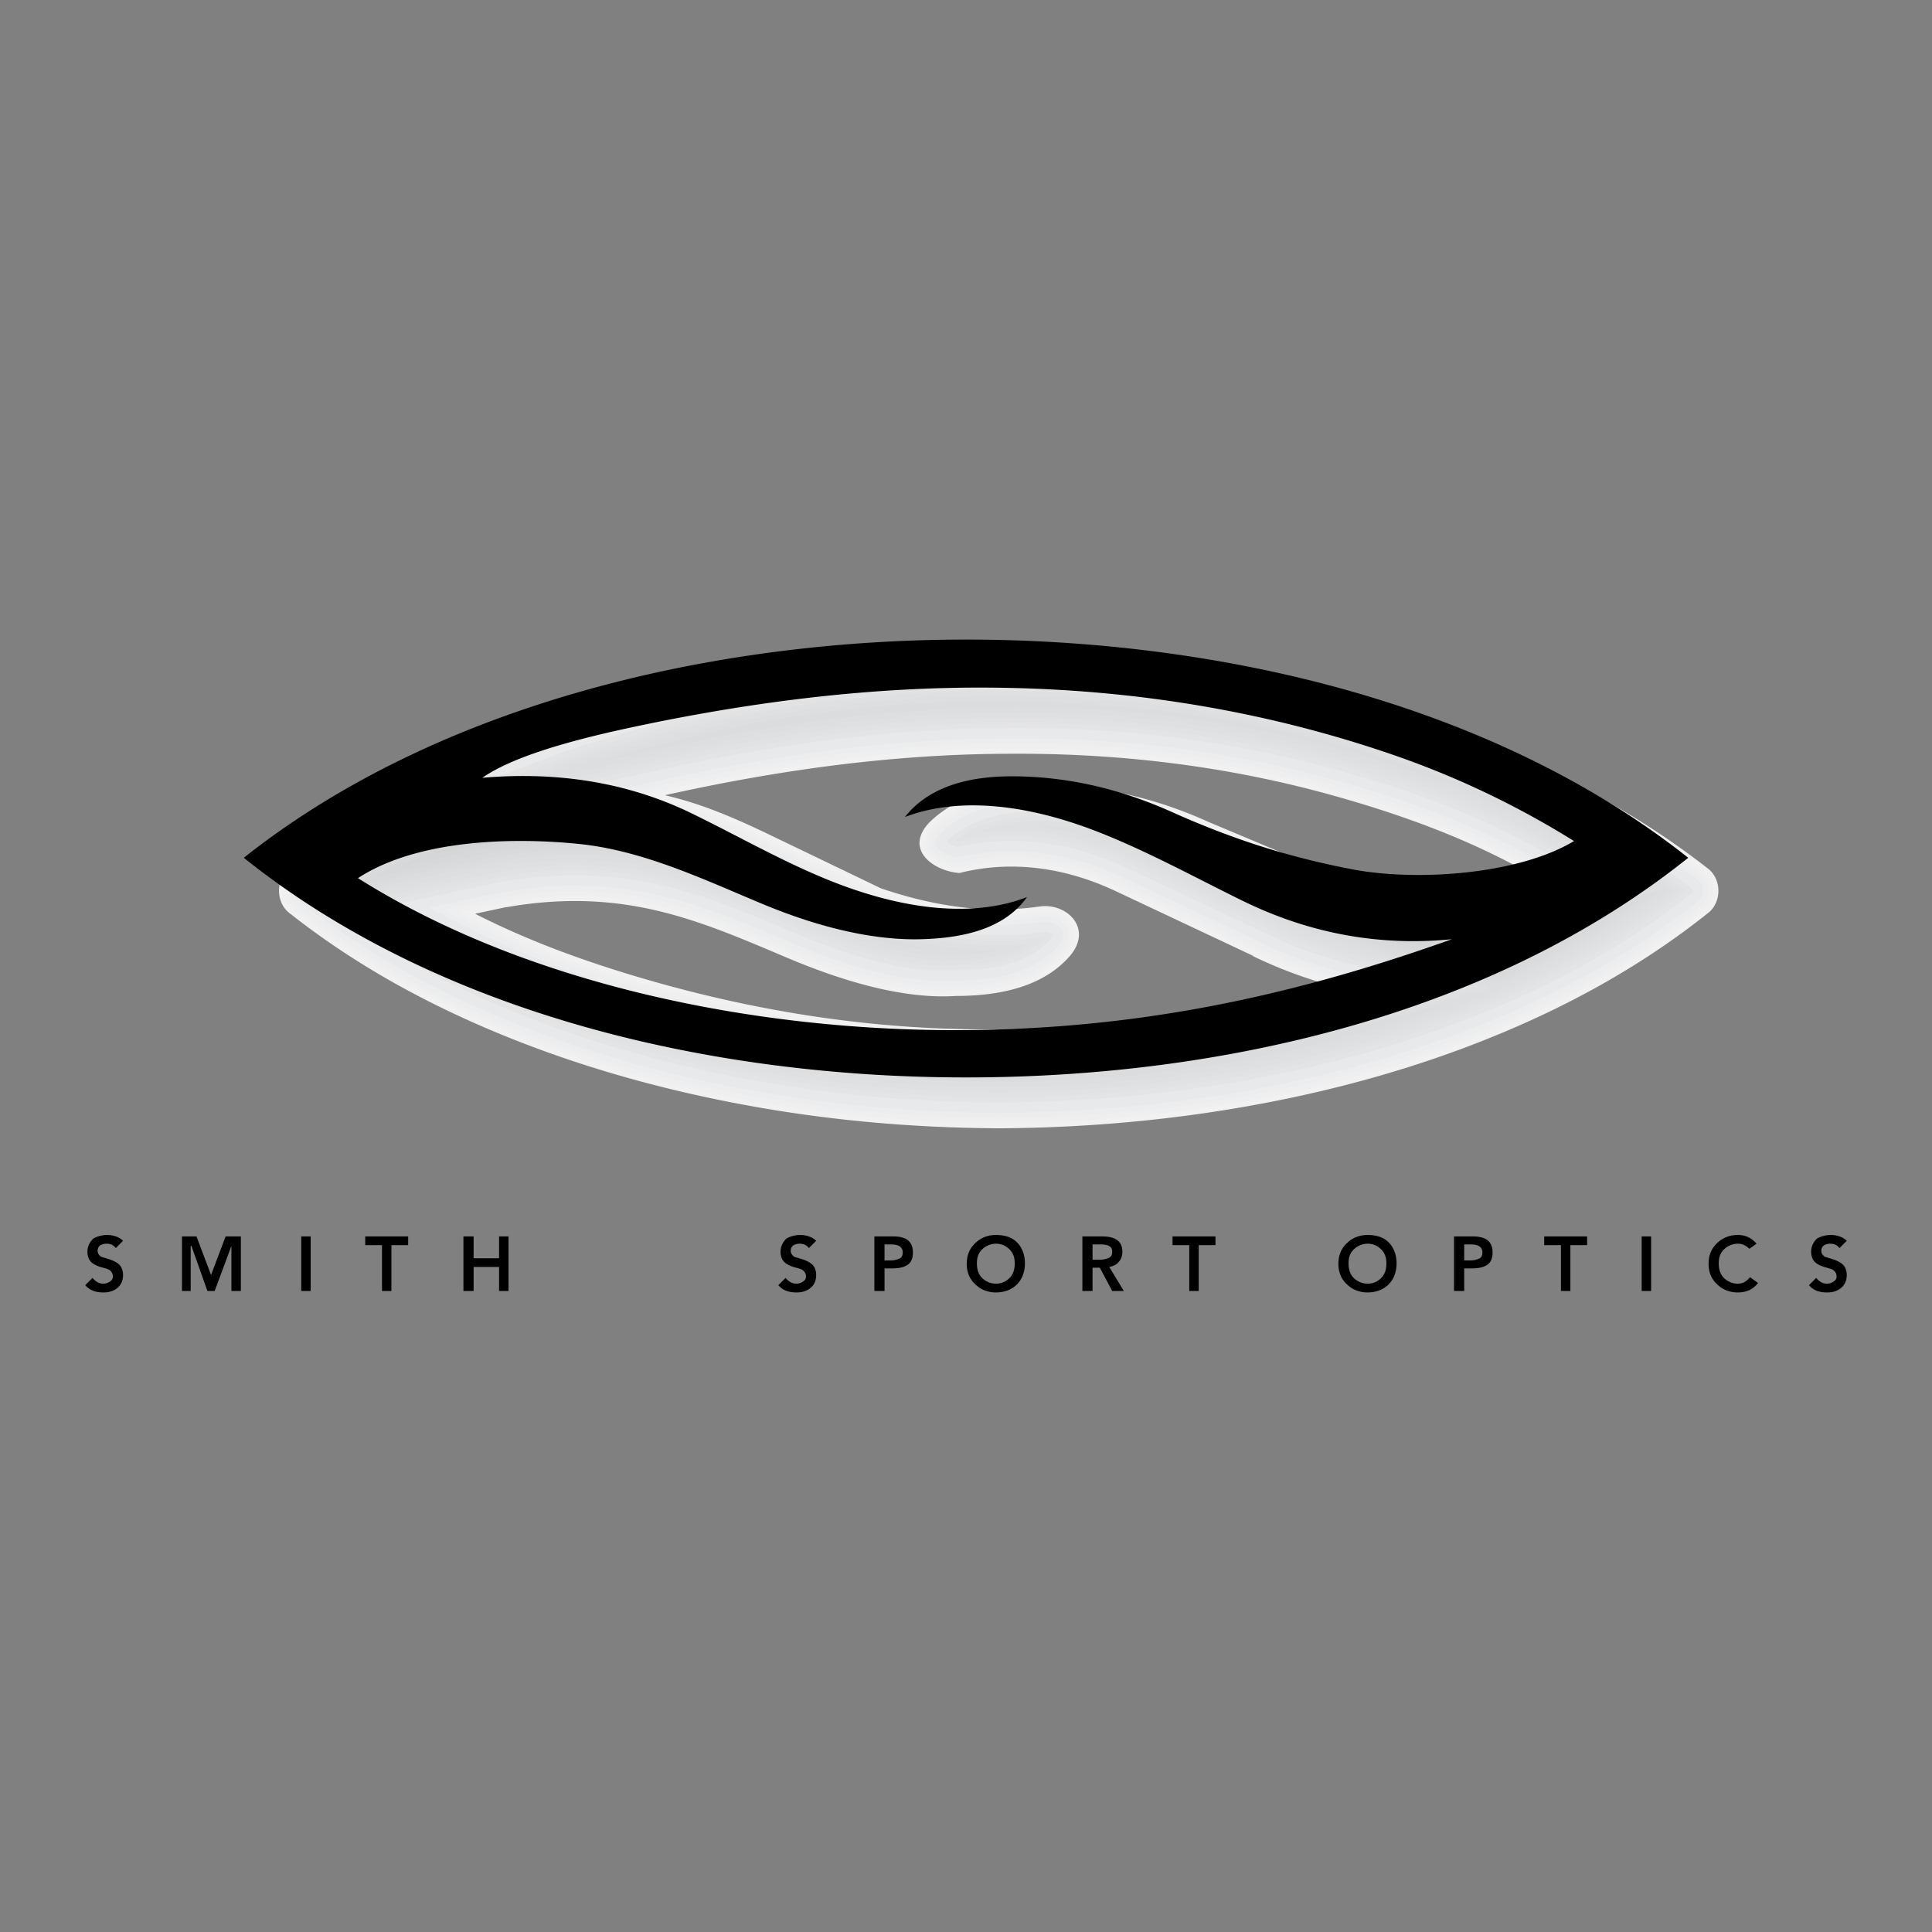 <svg xmlns="http://www.w3.org/2000/svg" width="2500" height="2500" viewBox="0 0 192.756 192.756"><rect x="0" y="0" width="192.756" height="192.756" fill="#808080" stroke="none"/><g fill-rule="evenodd" clip-rule="evenodd"><path fill="#fff" fill-opacity="0" d="M0 0h192.756v192.756H0V0z"/><path d="M148.842 87.176l2.902-.508c-5.799-3.154-11.951-5.375-18.27-7.168-10.205-2.897-21.061-4.357-32.525-4.297-11.689 0-23.227 1.606-34.612 4.136 3.732.861 7.083 2.328 10.516 3.979l11.035 5.309c6.604 2.25 11.725 2.406 15.819 1.814 2.766-.4 5.422 2.245 2.975 5.007-2.35 2.653-6.168 3.919-11.319 3.919-4.426.289-9.941-.943-16.399-3.629-7.041-2.968-13.069-5.707-21.029-5.837-2.359-.039-4.831.159-7.416.612h-.072l-3.048.653c5.497 2.804 11.293 4.876 17.203 6.587 11.35 3.283 22.644 4.951 33.881 4.951 11.412 0 23.096-1.656 34.178-4.428a44.928 44.928 0 0 1-7.691-2.902h.072l-13.715-6.458c-6.188-2.913-11.609-2.83-15.601-1.814-2.707-.2-5.611-2.444-2.902-5.152 2.54-2.395 6.24-3.628 11.248-3.628 5.588 0 11.102 1.234 16.545 3.701l7.256 3.048c6.738 2.509 13.848 3.122 20.969 2.105zm21.478 3.991c-5.256 4.179-11.229 7.771-17.934 10.788-7.93 3.568-16.26 6.102-24.771 7.818-9.09 1.832-18.434 2.746-27.971 2.799-8.525-.047-16.798-.781-24.864-2.246-7.949-1.441-15.76-3.557-23.28-6.516-8.616-3.387-16.118-7.584-22.533-12.644-1.511-1.079-1.501-3.5 0-4.572 5.02-3.918 10.707-7.331 17.072-10.24 8.505-3.886 17.568-6.58 26.73-8.406 8.7-1.735 17.641-2.615 26.875-2.615 9.537 0 18.881.939 27.971 2.789 5.605 1.141 11.096 2.624 16.49 4.522 10.158 3.577 18.883 8.241 26.215 13.949 1.51 1.081 1.489 3.511 0 4.574z" fill="#f1f1f2"/><path d="M147.545 84.002l-.564-.254-.566-.25-.566-.245-.568-.241-.57-.236-.572-.231-.574-.228-.574-.224-.576-.22-.578-.215-.58-.211-.58-.208-.582-.204-.582-.201-.586-.197-.584-.194-.588-.19-.588-.188-.59-.184-.588-.182-.592-.178-.592-.175-.594-.173-.594-.17-.963-.269-.967-.26-.971-.251-.975-.243-.979-.234-.982-.227-.986-.217-.99-.209-.992-.2-.998-.192-1-.183-1.006-.175-1.008-.166-1.012-.158-1.016-.148-1.02-.14-1.023-.131-1.027-.123-1.029-.114-1.035-.105-1.037-.096-1.041-.087-1.045-.079-1.049-.07-1.053-.061-1.055-.052-1.061-.043-1.062-.035-1.066-.025-1.07-.017-1.074-.008-1.074.001-1.1.005-1.1.014-1.098.023-1.097.032-1.096.042-1.095.05-1.094.059-1.093.067-1.093.076-1.091.084-1.09.092-1.089.1-1.089.108-1.087.116-1.087.124-1.085.131-1.085.139-1.083.146-1.083.153-1.082.161-1.081.167-1.08.174-1.079.18-1.078.187-1.077.194-1.076.2-1.075.206-1.074.211-1.073.219-1.072.224-1.071.229-3.271.717 2.54.602.341.085.339.088.338.092.335.095.334.097.333.102.331.103.329.107.328.109.327.112.326.115.324.118.324.12.323.123.322.125.321.128.321.13.32.132.32.134.319.136.319.138.318.14.319.142.318.144.319.146.318.147.319.148.319.15.32.151.32.152.321.154 11.064 5.323.648.216.613.195.604.183.597.171.587.16.58.149.571.138.564.127.555.118.548.107.54.097.532.087.525.078.518.069.51.06.502.051.495.043.488.035.48.027.473.019.467.012.459.004.453-.002.445-.01.439-.016.432-.022.426-.028.42-.034.412-.039.406-.045.4-.049.375-.052.467-.036.439.023.426.078.4.128.371.174.336.215.291.25.24.279.188.304.131.325.068.344.004.365-.068.39-.152.416-.25.439-.363.469-.205.222-.221.224-.229.216-.236.208-.244.201-.254.193-.262.188-.27.178-.279.172-.285.164-.295.158-.305.148-.312.143-.32.137-.328.127-.338.121-.346.113-.355.105-.363.1-.371.092-.379.084-.389.076-.396.07-.406.063-.412.055-.422.047-.432.041-.438.033-.446.025-.454.018-.463.012-.487.004-.425.023-.413.014-.42.004-.427-.004-.434-.012-.439-.021-.447-.031-.453-.037-.459-.049-.466-.055-.473-.064-.479-.074-.484-.082-.491-.09-.498-.1-.503-.109-.51-.117-.516-.125-.522-.133-.528-.143-.534-.152-.54-.16-.546-.168-.552-.178-.558-.186-.564-.194-.569-.203-.575-.212-.582-.22-.587-.229-.593-.237-.598-.246-.655-.276-.651-.275-.647-.273-.644-.271-.64-.268-.637-.265-.635-.261-.633-.257-.633-.252-.631-.247-.632-.241-.632-.236-.633-.229-.634-.223-.637-.215-.639-.207-.643-.199-.646-.189-.65-.181-.654-.171-.661-.161-.666-.151-.672-.14-.679-.128-.687-.116-.694-.104-.702-.091-.711-.078-.721-.064-.73-.05-.741-.035-.749-.021-.227-.003-.225-.002h-.226l-.227.001-.228.002-.228.004-.229.005-.229.007-.23.009-.23.01-.231.011-.232.013-.232.015-.232.015-.233.017-.234.019-.236.02-.236.021-.236.023-.237.024-.238.026-.238.027-.239.029-.24.03-.241.032-.241.033-.241.035-.242.036-.243.038-.243.039-.244.041-.199.034h-.083l-4.524.97 1.816.918.521.258.523.254.525.25.526.246.528.242.529.238.531.233.532.23.533.227.535.223.537.22.538.216.539.212.54.209.542.206.542.203.543.199.545.196.545.193.546.189.548.188.549.186.55.18.55.18.552.176.552.174.553.172.554.168.555.168.555.164.556.162 1.067.303 1.067.295 1.067.285 1.067.277 1.066.266 1.066.256 1.066.248 1.066.236 1.065.229 1.065.219 1.064.209 1.065.199 1.064.189 1.064.18 1.064.17 1.063.16 1.063.152 1.062.141 1.062.133 1.062.121 1.062.111 1.062.104 1.062.092 1.061.084 1.061.072 1.061.064 1.06.055 1.06.043 1.059.035 1.059.023 1.059.016 1.059.004 1.076-.004 1.076-.016 1.078-.023 1.078-.033 1.08-.043 1.08-.053 1.082-.061 1.082-.07 1.08-.08 1.082-.088 1.082-.096 1.082-.105 1.08-.113 1.082-.123 1.08-.131 1.08-.139 1.076-.148 1.078-.154 1.074-.164 1.076-.17 1.072-.18 1.07-.186 1.068-.193 1.066-.201 1.064-.209 1.062-.217 1.059-.223 1.057-.23 1.055-.236 1.051-.244 1.047-.25 2.941-.727-2.127-.594-.24-.068-.242-.07-.24-.072-.24-.074-.24-.074-.24-.074-.24-.078-.238-.078-.238-.08-.238-.082-.238-.082-.238-.084-.238-.086-.236-.086-.238-.089-.236-.09-.236-.091-.236-.094-.238-.094-.236-.096-.234-.098-.236-.099-.227-.097-1.826-.868-13.717-6.459-.586-.268-.584-.251-.578-.235-.574-.218-.57-.202-.564-.186-.559-.17-.555-.155-.549-.141-.543-.126-.539-.112-.531-.098-.525-.084-.52-.073-.514-.059-.508-.048-.5-.035-.496-.024-.486-.013-.48-.003-.475.008-.465.018-.459.021-.451.036-.443.045-.438.053-.428.061-.422.068-.413.076-.404.083-.396.088-.298.073-.156-.015-.232-.033-.231-.043-.229-.054-.227-.063-.223-.073-.217-.082-.21-.092-.204-.099-.194-.107-.184-.114-.173-.121-.161-.126-.147-.133-.133-.137-.119-.141-.104-.144-.088-.146-.072-.148-.056-.15-.041-.153-.024-.156-.008-.16.01-.166.028-.172.05-.18.071-.189.097-.198.124-.206.153-.215.183-.223.213-.227.222-.203.236-.204.243-.198.251-.192.256-.185.264-.179.271-.172.277-.166.284-.159.292-.152.298-.146.306-.14.313-.133.32-.127.328-.12.334-.114.342-.106.35-.1.357-.093.365-.087.373-.08.379-.073.389-.066.395-.06.402-.053.41-.046.42-.038.426-.032.434-.024.441-.018.451-.011.457-.004.516.004.516.011.516.018.516.025.516.033.514.039.514.046.514.054.514.061.512.068.514.075.512.082.512.089.51.096.512.104.512.11.508.118.512.125.508.132.51.139.508.147.51.153.508.161.506.167.508.175.508.182.506.189.506.196.506.204.506.21.504.219.514.228 7.273 3.054.648.236.643.222.646.21.646.199.648.188.65.177.654.166.654.155.656.145.658.133.658.123.66.112.662.102.664.091.664.08.666.069.666.059.668.049.668.038.67.028.67.019.672.007.672-.002.672-.013.674-.022.672-.032.674-.043.676-.053.674-.062.674-.072.676-.082.68-.093 4.377-.766-1.857-.997-.551-.29-.553-.284-.555-.279-.557-.274-.559-.269-.559-.264-.567-.259zm22.453 6.764l-.49.386-.494.384-.502.381-.504.377-.508.374-.512.37-.518.367-.52.363-.525.36-.529.357-.535.354-.537.35-.541.347-.547.344-.551.339-.555.337-.559.333-.562.33-.568.326-.572.324-.576.32-.58.316-.584.312-.588.309-.594.307-.598.303-.602.301-.605.297-.611.293-.613.289-.619.287-.623.283-.74.33-.744.322-.744.318-.748.312-.75.307-.752.301-.756.293-.756.289-.758.285-.76.275-.764.273-.764.266-.766.26-.768.256-.77.25-.771.244-.773.238-.775.234-.777.229-.777.223-.779.217-.783.213-.781.207-.785.201-.785.197-.787.193-.789.188-.789.182-.791.178-.791.172-.795.168-.793.162-.85.168-.852.164-.854.156-.854.152-.855.148-.857.141-.857.137-.859.131-.863.127-.861.121-.865.115-.865.109-.867.105-.867.1-.869.096-.871.088-.871.086-.878.079-.875.074-.875.068-.877.062-.879.059-.879.055-.883.047-.881.043-.885.037-.885.033-.886.03-.887.021-.887.018-.891.014-.887.006-.795-.006-.793-.01-.793-.016-.792-.018-.791-.023-.789-.027-.787-.029-.786-.035-.785-.039-.783-.043-.781-.047-.78-.051-.779-.055-.777-.061-.776-.062-.774-.068-.773-.07-.772-.076-.771-.08-.769-.084-.768-.09-.766-.092-.766-.096-.764-.102-.763-.105-.761-.109-.76-.113-.759-.117-.758-.123-.756-.125-.755-.131-.753-.135-.742-.137-.741-.141-.74-.145-.739-.148-.739-.152-.737-.156-.736-.162-.736-.164-.734-.17-.734-.174-.732-.178-.731-.182-.73-.186-.729-.189-.728-.195-.726-.201-.726-.203-.724-.207-.722-.213-.721-.217-.72-.221-.718-.227-.717-.23-.715-.236-.714-.24-.712-.244-.711-.25-.709-.254-.708-.26-.706-.264-.704-.268-.702-.275-.801-.318-.794-.322-.788-.328-.781-.332-.775-.338-.768-.342-.761-.348-.755-.352-.749-.355-.742-.361-.731-.366-.729-.371-.723-.377-.716-.379-.709-.387-.703-.389-.697-.395-.69-.4-.684-.404-.677-.41-.671-.414-.665-.419-.658-.424-.651-.429-.646-.434-.638-.438-.632-.444-.626-.448-.62-.454-.613-.458-.606-.464-.598-.467-.234-.192-.185-.196-.156-.216-.129-.234-.101-.249-.072-.259-.043-.268-.014-.272.015-.271.044-.268.073-.26.101-.248.129-.233.156-.216.184-.195.232-.191.465-.36.474-.36.477-.358.481-.354.484-.351.489-.349.493-.346.497-.343.5-.34.505-.337.508-.334.513-.331.516-.329.521-.325.524-.323.529-.32.532-.316.537-.314.54-.311.544-.308.547-.305.553-.302.556-.299.56-.296.563-.292.568-.291.572-.287.576-.285.58-.281.584-.278.587-.276.591-.272.795-.359.798-.352.801-.346.805-.338.807-.332.81-.325.813-.319.816-.312.818-.305.821-.299.823-.293.826-.287.828-.28.831-.274.832-.268.834-.263.836-.255.838-.25.84-.245.842-.239.844-.232.845-.227.847-.221.848-.216.849-.21.851-.205.851-.199.853-.194.853-.188.854-.184.855-.178.856-.173.812-.159.815-.155.816-.149.818-.145.818-.139.821-.135.821-.129.823-.125.825-.12.826-.114.828-.109.83-.104.831-.1.833-.094.834-.09.835-.084.837-.079.838-.074.84-.068.843-.064.843-.059.845-.054.847-.049.849-.043.849-.039.852-.033.853-.028.855-.023.856-.018.859-.013.859-.008.863-.002.889.003.891.008.887.014.887.019.887.025.885.03.883.035.883.041.881.046.879.052.879.057.877.063.875.068.869.072.875.079.871.084.871.09.869.095.867.101.867.105.865.112.863.116.863.122.861.127.859.133.859.138.855.144.857.148.854.154.852.159.852.165.85.17.523.107.523.11.521.111.521.114.52.115.52.118.52.12.52.122.518.124.518.126.516.128.516.13.516.132.516.135.514.137.514.139.512.142.512.144.512.146.512.148.51.15.51.152.51.155.508.157.508.16.506.162.508.165.506.166.506.169.504.171.506.173.502.176.945.337.936.343.926.35.92.356.91.362.9.369.895.375.885.381.877.388.869.394.859.4.852.406.844.412.836.418.826.425.818.431.811.437.801.443.795.449.785.455.775.462.77.468.76.474.754.479.744.486.734.492.729.498.719.504.711.511.705.516.693.523.678.525.232.19.184.196.156.217.129.234.1.249.072.26.043.269.014.272-.016.272-.045.269-.072.26-.102.248-.129.233-.154.214-.182.194-.232.19z" fill="#efeff0"/><path d="M147.758 83.534l-.568-.256-.568-.251-.57-.247-.572-.242-.574-.237-.576-.233-.576-.229-.578-.225-.582-.221-.58-.216-.582-.212-.584-.209-.586-.205-.586-.202-.586-.198-.588-.195-.59-.19-.592-.188-.592-.185-.592-.182-.594-.179-.594-.176-.596-.174-.596-.171-.969-.27-.971-.261-.977-.252-.979-.244-.982-.236-.986-.228-.99-.218-.994-.21-.998-.201-1.002-.193-1.006-.184-1.01-.176-1.012-.166-1.018-.158-1.02-.149-1.023-.141-1.029-.131-1.031-.123-1.035-.114-1.037-.105-1.043-.096-1.045-.088-1.049-.079-1.053-.07-1.059-.061-1.061-.053-1.062-.043-1.066-.035-1.072-.025-1.074-.018-1.078-.007h-1.078l-1.102.005-1.104.014-1.104.023-1.101.032-1.1.042-1.099.05-1.096.058-1.098.067-1.096.076-1.095.085-1.094.092-1.093.101-1.092.108-1.091.116-1.09.125-1.089.132-1.088.139-1.087.146-1.086.154-1.085.161-1.084.168-1.083.175-1.082.181-1.081.188-1.081.194-1.079.201-1.078.207-1.077.212-1.076.219-1.075.224-1.074.23-5.474 1.2 4.73 1.121.336.084.334.087.332.089.331.094.33.096.328.1.326.102.324.106.325.108.323.111.322.113.32.116.32.119.32.122.319.124.317.126.317.128.317.131.317.133.316.135.317.137.316.139.316.141.316.143.316.145.317.146.317.147.317.149.318.15.319.152.32.153L87.5 89.583l.684.228.62.197.611.185.603.173.595.162.587.151.579.14.571.129.563.119.555.108.548.099.54.088.533.08.525.069.518.061.51.052.502.044.496.035.488.027.482.019.473.012.469.004.461-.003.453-.01.445-.017.441-.022.434-.028.426-.035.42-.04.414-.045.406-.05.363-.05.418-.032.373.02.359.066.34.108.311.146.275.177.234.202.189.219.143.23.096.24.051.251.002.269-.053.298-.121.333-.211.371-.326.422-.184.2-.209.211-.215.204-.223.196-.232.19-.238.183-.248.177-.256.169-.264.163-.271.156-.283.148-.289.145-.299.135-.307.131-.314.123-.324.115-.334.109-.342.102-.352.096-.359.09-.367.08-.377.076-.387.066-.395.061-.404.055-.41.045-.422.039-.428.033-.438.025-.446.018-.455.01-.495.004-.431.025-.402.012-.41.006-.417-.004-.424-.014-.43-.02-.437-.029-.443-.039-.451-.045-.458-.057-.464-.062-.471-.072-.477-.08-.483-.09-.49-.098-.496-.107-.503-.115-.51-.123-.516-.133-.521-.141-.528-.15-.534-.158-.541-.166-.547-.176-.553-.185-.559-.192-.564-.201-.571-.21-.577-.218-.582-.227-.589-.235-.593-.244-.653-.276-.651-.275-.647-.274-.644-.271-.642-.269-.639-.266-.637-.262-.636-.258-.635-.254-.635-.248-.635-.243-.636-.237-.638-.23-.639-.225-.643-.217-.646-.209-.649-.201-.653-.192-.654-.185-.663-.174-.669-.163-.674-.153-.681-.142-.688-.13-.696-.118-.703-.105-.713-.092-.721-.079-.731-.065-.741-.05-.75-.036-.759-.021-.231-.003-.229-.002h-.229l-.229.001-.231.002-.23.004-.231.006-.233.007-.233.009-.233.01-.234.011-.236.013-.235.015-.235.016-.237.017-.237.019-.239.021-.239.021-.239.023-.24.024-.241.026-.241.027-.242.029-.243.03-.244.032-.244.033-.245.036-.245.037-.246.038-.246.04-.247.041-.158.027h-.094l-6 1.286 3.117 1.576.525.26.527.256.528.251.529.248.532.243.533.24.534.235.535.232.537.228.538.225.54.221.541.217.542.214.543.21.544.207.545.204.547.199.548.197.548.194.549.19.55.188.551.186.552.184.552.18.554.176.554.176.555.172.556.168.557.168.557.164.559.164 1.07.305 1.072.295 1.071.287 1.071.277 1.071.268 1.071.258 1.07.248 1.07.238 1.069.229 1.07.219 1.069.211 1.069.199 1.069.189 1.069.182 1.068.17 1.068.162 1.067.152 1.067.141 1.067.133 1.067.123 1.066.111 1.066.104 1.066.094 1.066.082 1.065.074 1.065.064 1.064.055 1.065.043 1.064.035 1.064.025 1.064.014 1.062.004 1.08-.004 1.08-.014 1.084-.025 1.082-.033 1.084-.043 1.086-.053 1.086-.061 1.086-.07 1.084-.08 1.088-.088 1.084-.098 1.088-.105 1.084-.115 1.086-.123 1.084-.131 1.082-.139 1.082-.148 1.08-.156 1.08-.162 1.078-.172 1.076-.18 1.074-.188 1.072-.193 1.07-.203 1.068-.209 1.064-.217 1.064-.223 1.059-.232 1.057-.236 1.055-.246 1.051-.25 4.844-1.195-4.01-1.119-.238-.068-.238-.07-.238-.07-.238-.072-.238-.074-.236-.074-.236-.076-.236-.078-.236-.079-.236-.08-.234-.082-.236-.083-.234-.084-.234-.086-.234-.088-.234-.089-.234-.09-.234-.092-.232-.093-.234-.095-.232-.096-.232-.098-.217-.092-1.816-.864-13.721-6.461-.594-.271-.594-.256-.59-.239-.586-.222-.58-.206-.574-.189-.57-.174-.566-.158-.561-.144-.555-.128-.549-.114-.543-.101-.537-.087-.531-.074-.525-.061-.518-.049-.514-.036-.506-.025-.498-.014-.492-.003-.484.008-.477.018-.471.027-.461.037-.457.046-.445.055-.439.062-.432.07-.422.077-.414.084-.406.091-.218.053-.057-.006-.208-.029-.209-.04-.207-.049-.206-.058-.201-.066-.194-.074-.189-.082-.182-.089-.171-.094-.16-.1-.149-.104-.138-.108-.123-.109-.108-.111-.095-.112-.081-.111-.065-.108-.052-.105-.038-.104-.027-.102-.016-.102-.005-.105.007-.112.019-.12.036-.13.055-.144.077-.157.102-.171.131-.184.161-.195.189-.201.202-.185.226-.194.231-.188.239-.183.244-.176.251-.17.259-.164.265-.158.271-.152.279-.146.286-.14.293-.134.3-.128.309-.122.314-.116.324-.109.33-.103.338-.097.346-.09.354-.084.361-.077.369-.071.377-.064.387-.059.393-.051.4-.045.41-.038.416-.031.426-.024.434-.018.441-.01.449-.003.508.004.51.01.508.018.508.024.508.032.508.039.508.045.506.052.506.061.506.066.506.074.506.081.504.088.504.095.504.103.504.108.502.116.504.123.504.131.502.137.502.145.502.151.502.159.5.165.5.173.502.18.5.187.5.194.5.202.5.208.5.216.516.229 7.289 3.062.664.241.652.225.652.212.656.202.656.19.658.179.662.168.662.157.664.146.666.135.668.125.668.113.67.103.672.092.674.081.674.07.674.06.676.05.676.039.678.028.678.019.68.007.68-.002.68-.013.682-.022.68-.033.682-.043.682-.053.682-.063.682-.073.682-.083.684-.095 5.85-1.024-3.168-1.701-.555-.292-.557-.286-.559-.282-.561-.276-.562-.271-.564-.266-.566-.26zm21.918 6.831l-.484.381-.492.382-.496.378-.5.375-.506.372-.508.367-.514.365-.518.361-.521.358-.527.354-.529.352-.535.348-.537.345-.543.341-.547.338-.551.334-.557.331-.561.329-.564.324-.566.32-.574.318-.576.314-.582.311-.584.309-.59.305-.594.301-.6.299-.602.295-.607.291-.611.289-.615.283-.619.281-.738.33-.738.322-.742.316-.744.311-.746.305-.748.299-.75.293-.754.287-.754.281-.758.277-.758.27-.76.266-.764.26-.764.254-.768.248-.768.244-.77.236-.771.232-.773.229-.775.221-.775.217-.779.213-.779.205-.781.201-.781.197-.785.191-.785.186-.785.182-.789.178-.787.17-.791.168-.791.162-.848.168-.848.162-.85.156-.85.152-.854.146-.854.143-.855.135-.855.131-.859.125-.859.121-.861.115-.861.109-.863.105-.865.1-.867.094-.867.088-.869.084-.871.078-.871.074-.873.068-.875.064-.875.057-.877.055-.877.047-.879.043-.881.037-.883.033-.883.027-.885.023-.885.018-.887.012-.881.008-.789-.006-.791-.012-.791-.014-.788-.02-.788-.021-.786-.027-.785-.029-.783-.035-.782-.039-.78-.043-.779-.047-.777-.051-.776-.055-.774-.059-.773-.064-.771-.066-.771-.072-.77-.074-.768-.08-.767-.084-.765-.088-.764-.092-.762-.096-.761-.102-.76-.105-.759-.107-.756-.113-.756-.117-.755-.121-.753-.127-.752-.129-.751-.135-.74-.135-.738-.141-.738-.145-.736-.148-.736-.152-.734-.156-.734-.16-.733-.164-.731-.168-.73-.174-.729-.176-.728-.182-.727-.186-.726-.189-.725-.193-.724-.199-.722-.203-.721-.207-.719-.211-.718-.217-.717-.221-.715-.225-.713-.23-.712-.234-.711-.238-.709-.244-.707-.248-.706-.254-.705-.258-.702-.262-.701-.268-.699-.273-.798-.316-.79-.32-.784-.328-.777-.33-.771-.336-.764-.34-.758-.346-.751-.35-.745-.354-.738-.359-.731-.365-.725-.369-.719-.373-.711-.377-.706-.383-.699-.389-.693-.393-.686-.396-.679-.402-.673-.408-.667-.412-.66-.417-.653-.42-.647-.426-.642-.431-.634-.436-.628-.44-.622-.446-.615-.451-.609-.455-.602-.46-.591-.462-.204-.167-.139-.148-.119-.164-.099-.18-.079-.193-.056-.204-.035-.212-.011-.216.012-.216.035-.212.057-.204.079-.193.099-.179.119-.165.138-.146.201-.165.458-.354.47-.358.475-.355.478-.352.481-.349.486-.347.49-.344.494-.341.497-.337.501-.335.505-.332.509-.329.513-.326.518-.324.521-.32.525-.317.528-.314.533-.312.537-.309.541-.306.545-.303.549-.3.553-.297.557-.294.561-.291.564-.289.568-.286.573-.283.576-.28.582-.277.584-.274.588-.271.792-.357.794-.35.797-.343.8-.337.803-.33.806-.324.81-.317.812-.311.814-.304.818-.298.819-.292.822-.286.824-.279.826-.273.829-.267.831-.261.833-.254.835-.249.837-.243.838-.238.84-.231.842-.226.843-.221.845-.215.845-.209.847-.204.848-.199.85-.194.85-.188.852-.183.852-.178.853-.173.81-.158.812-.154.813-.148.814-.144.816-.139.817-.134.819-.129.82-.124.821-.119.823-.114.825-.109.826-.104.827-.099.829-.094.831-.089.833-.084.833-.079.836-.074.837-.068.839-.064.84-.058.842-.054.844-.048.846-.043.846-.039.849-.033.85-.028.853-.023.853-.018.855-.013.857-.008.859-.003.887.003.885.008.885.014.885.019.883.025.881.03.881.036.879.04.877.046.877.052.875.058.873.062.873.068.871.074.871.079.869.083.867.09.865.095.865.1.863.105.863.111.859.116.859.122.859.126.855.132.855.137.854.144.854.148.85.154.85.159.848.165.848.169.521.107.52.109.52.111.52.113.52.115.518.117.518.12.516.121.516.124.516.125.514.128.514.129.514.132.512.134.512.136.512.138.512.141.51.143.508.145.51.147.508.15.508.151.506.154.508.156.504.159.506.161.504.164.504.166.504.168.502.17.502.173.502.174.939.336.932.342.922.348.914.354.906.361.898.367.889.373.881.379.871.385.865.392.855.398.848.403.838.41.83.416.824.422.812.429.805.434.799.44.789.447.779.453.773.458.764.465.756.471.748.477.74.483.73.489.723.495.715.501.707.507.699.513.689.52.674.519.201.164.137.148.119.164.098.179.078.194.057.205.035.213.01.216-.012.216-.035.214-.059.205-.078.193-.1.179-.117.163-.137.146-.212.163z" fill="#ecedee"/><path d="M146.826 82.556l-.574-.248-.576-.244-.578-.239-.578-.234-.58-.23-.582-.226-.584-.222-.584-.218-.586-.213-.586-.21-.588-.206-.59-.203-.59-.198-.59-.196-.594-.191-.592-.189-.596-.186-.594-.182-.596-.18-.598-.176-.598-.174-.6-.172-.971-.271-.977-.263-.98-.253-.982-.246-.988-.236-.99-.229-.996-.219-.998-.211-1.002-.202-1.008-.194-1.01-.184-1.014-.177-1.018-.167-1.02-.159-1.025-.15-1.029-.142-1.031-.132-1.037-.124-1.039-.115-1.043-.106-1.047-.096-1.049-.089-1.055-.079-1.057-.07-1.062-.062-1.064-.052-1.066-.044-1.072-.035-1.076-.025-1.078-.017-1.082-.008-1.082.001-1.105.005-1.107.014-1.105.023-1.106.033-1.104.042-1.104.05-1.102.059-1.102.067-1.101.077-1.099.085-1.098.093-1.097.101-1.096.109-1.095.116-1.094.125-1.093.132-1.092.14-1.09.146-1.09.154-1.088.162-1.088.168-1.086.175-1.085.182-1.084.188-1.083.194-1.082.201-1.081.207-1.08.213-1.078.22-1.078.225-1.077.23-7.677 1.684 6.921 1.64.331.083.33.085.327.089.326.092.325.095.323.098.321.101.32.104.32.106.318.109.318.112.316.115.316.117.316.121.315.123.314.125.315.127.314.129.313.132.314.134.314.136.314.138.314.14.313.141.315.144.32.141.315.146.316.148.318.15.317.151.319.153 11.121 5.351.718.239.627.199.618.188.61.175.602.164.594.153.586.141.578.131.57.121.564.11.555.1.548.09.54.08.533.071.525.062.518.053.51.044.504.036.496.028.49.02.482.012.477.004.467-.003.461-.01.455-.017.447-.023.441-.029.434-.036.428-.041.42-.046.416-.051.352-.049.367-.029.307.016.295.055.277.088.248.117.219.139.178.154.137.158.098.158.062.155.031.158.002.172-.037.206-.092.251-.17.302-.293.376-.162.178-.195.198-.203.191-.209.184-.217.179-.227.172-.232.167-.242.16-.25.154-.258.148-.268.142-.275.137-.285.129-.293.125-.301.117-.312.111-.32.105-.328.098-.34.092-.348.086-.355.08-.367.072-.375.064-.383.06-.395.053-.4.047-.412.037-.42.031-.428.025-.437.018-.447.01-.503.004-.438.023-.391.014-.398.004-.407-.004-.414-.012-.419-.02-.428-.029-.434-.037-.442-.045-.449-.055-.456-.062-.462-.07-.47-.078-.476-.09-.482-.096-.49-.105-.497-.113-.502-.123-.51-.129-.516-.141-.522-.148-.528-.156-.535-.164-.541-.174-.549-.184-.553-.19-.559-.2-.566-.208-.572-.217-.578-.225-.584-.233-.589-.242-.65-.275-.651-.275-.647-.274-.645-.272-.643-.269-.641-.266-.639-.263-.638-.259-.639-.254-.638-.25-.639-.244-.64-.239-.643-.232-.645-.226-.647-.219-.652-.211-.657-.203-.659-.194-.665-.185-.671-.176-.677-.165-.684-.155-.69-.144-.698-.132-.706-.12-.713-.106-.722-.094-.732-.081-.742-.065-.751-.051-.761-.036-.767-.021-.237-.003-.232-.002h-.231l-.233.001-.234.003-.233.005-.234.005-.236.008-.236.008-.236.01-.237.012-.239.013-.238.015-.239.015-.24.018-.241.019-.242.021-.242.022-.242.024-.242.024-.244.027-.244.027-.245.03-.246.031-.246.032-.247.034-.248.036-.247.036-.254.039-.248.04-.25.042-.116.02h-.105l-7.477 1.603 4.418 2.234.529.262.531.258.532.253.533.249.535.245.536.241.538.236.539.233.54.229.541.226.543.222.543.218.545.215.547.212.546.207.548.205.549.201.55.197.551.195.552.191.552.189.554.186.555.184.555.18.556.178.557.176.557.172.558.17.559.168.559.166.562.164 1.074.305 1.076.297 1.075.289 1.075.277 1.076.27 1.074.258 1.075.248 1.075.24 1.073.23 1.074.219 1.073.211 1.074.201 1.073.191 1.073.182 1.073.17 1.073.162 1.072.152 1.072.145 1.072.131 1.071.123 1.071.113 1.071.104 1.071.094 1.071.084 1.069.073 1.07.064 1.07.055 1.069.043 1.069.035 1.069.025 1.068.014 1.068.006 1.084-.006 1.086-.014 1.086-.025 1.09-.033 1.088-.043 1.09-.053 1.09-.061 1.09-.072 1.09-.08 1.09-.088 1.09-.098 1.09-.105 1.09-.115 1.088-.123 1.088-.133 1.088-.139 1.084-.148 1.086-.156 1.082-.164 1.082-.172 1.08-.182 1.078-.188 1.076-.195 1.074-.201 1.07-.211 1.07-.217 1.066-.225 1.062-.232 1.061-.238 1.059-.244 1.053-.254 6.744-1.662-5.893-1.646-.234-.066-.236-.068-.234-.071-.236-.071-.234-.072-.234-.074-.234-.076-.234-.076-.232-.078-.232-.079-.232-.081-.232-.083-.232-.083-.232-.084-.23-.086-.232-.088-.23-.088-.232-.091-.23-.092-.23-.094-.23-.095-.23-.096-.205-.088-1.807-.86-13.725-6.462-.602-.275-.605-.261-.6-.243-.596-.227-.592-.209-.586-.193-.582-.177-.576-.162-.57-.146-.566-.132-.561-.116-.555-.103-.549-.089-.543-.075-.535-.062-.54-.053-.523-.037-.518-.025-.508-.014-.504-.003-.496.008-.488.019-.48.028-.473.037-.467.047-.457.056-.447.063-.441.072-.434.079-.424.086-.415.093-.134.033-.149-.021-.187-.035-.186-.043-.184-.051-.179-.059-.173-.066-.167-.072-.16-.077-.148-.082-.137-.085-.126-.088-.113-.088-.099-.088-.083-.085-.07-.083-.056-.078-.042-.069-.03-.062-.021-.057-.014-.051-.008-.049-.002-.05.003-.059.011-.066.021-.081.038-.098.057-.116.081-.135.108-.152.139-.168.164-.175.182-.167.214-.185.22-.179.227-.173.232-.168.239-.161.247-.157.252-.151.259-.145.267-.14.273-.133.281-.129.288-.123.297-.117.303-.111.311-.105.318-.099.326-.094.336-.087.342-.082.35-.075.359-.069.367-.063.375-.056.383-.05.393-.043.4-.037.406-.031.416-.023.426-.017.434-.01.441-.004.502.004.502.01.502.018.5.023.5.032.502.038.5.045.498.052.498.059.5.066.498.074.498.079.498.087.496.093.498.101.498.107.496.114.496.122.496.128.494.135.496.143.496.15.496.156.494.163.494.171.494.178.496.185.492.191.494.199.494.206.494.213.518.23 7.307 3.069.68.247.66.227.662.215.662.204.666.193.666.181.67.17.672.159.672.147.674.137.676.126.676.114.68.104.68.093.68.082.682.071.682.061.686.051.684.039.686.029.686.019.688.007.688-.002.688-.013.688-.022.689-.034.688-.043.689-.054.689-.063.689-.073.689-.083.707-.097 7.324-1.282-4.479-2.405-.559-.294-.562-.289-.562-.284-.564-.278-.566-.273-.568-.267-.57-.264-.572-.257-.578-.253zm22.528 7.408l-.479.377-.488.379-.494.375-.496.372-.502.368-.506.365-.51.362-.514.359-.518.355-.523.353-.527.349-.529.346-.535.342-.539.339-.545.336-.547.332-.553.33-.557.326-.561.322-.564.32-.57.314-.572.312-.578.311-.582.307-.586.303-.592.299-.594.297-.6.293-.604.289-.607.287-.611.283-.617.279-.734.328-.734.32-.738.314-.74.309-.744.305-.744.297-.746.291-.75.287-.75.281-.754.273-.754.27-.758.264-.76.258-.762.254-.762.246-.766.242-.766.238-.768.23-.77.227-.771.221-.773.217-.775.211-.775.205-.777.199-.781.195-.779.191-.783.186-.783.18-.785.178-.785.17-.787.166-.787.16-.844.168-.846.162-.846.156-.848.152-.85.146-.85.141-.852.135-.854.131-.855.125-.857.119-.857.115-.859.109-.859.104-.863.1-.861.094-.865.088-.867.084-.867.078-.867.074-.871.068-.871.062-.871.059-.875.053-.875.047-.875.043-.879.037-.879.033-.881.027-.881.023-.881.016-.885.014-.875.008-.783-.008-.789-.01-.79-.011-.786-.02-.786-.021-.783-.027-.782-.029-.78-.035-.779-.039-.777-.043-.776-.045-.775-.051-.773-.055-.771-.061-.771-.062-.769-.066-.768-.072-.766-.074-.765-.08-.764-.084-.762-.086-.761-.092-.76-.098-.758-.1-.758-.104-.755-.109-.753-.111-.753-.117-.752-.121-.75-.125-.749-.129-.748-.135-.737-.135-.735-.141-.735-.143-.733-.148-.734-.15-.731-.156-.731-.16-.73-.164-.729-.168-.728-.172-.727-.176-.725-.18-.724-.186-.723-.188-.721-.193-.721-.199-.719-.201-.718-.207-.716-.209-.714-.217-.714-.219-.712-.225-.71-.229-.709-.234-.708-.238-.706-.242-.704-.246-.703-.252-.702-.258-.699-.26-.697-.268-.696-.271-.795-.314-.786-.32-.78-.324-.773-.33-.767-.334-.76-.338-.753-.344-.747-.348-.741-.354-.734-.357-.728-.361-.721-.367-.715-.371-.707-.375-.702-.381-.695-.387-.688-.389-.682-.396-.676-.399-.669-.405-.663-.409-.656-.413-.646-.418-.643-.424-.637-.428-.63-.433-.624-.438-.617-.442-.611-.447-.604-.452-.599-.457-.584-.457-.173-.141-.093-.099-.081-.112-.069-.125-.056-.138-.041-.147-.026-.157-.008-.16.009-.161.026-.157.042-.148.056-.138.069-.126.081-.112.093-.098.17-.14.45-.349.467-.355.471-.353.475-.35.478-.347.483-.345.486-.341.491-.338.494-.336.498-.332.502-.331.506-.327.51-.324.514-.322.517-.318.522-.315.525-.312.53-.31.534-.308.538-.304.541-.301.546-.299.549-.296.553-.293.558-.289.562-.287.565-.285.57-.281.573-.278.578-.276.582-.272.584-.27.788-.355.79-.349.793-.342.797-.335.798-.329.803-.321.805-.316.808-.309.811-.302.813-.297.816-.29.818-.284.821-.277.823-.272.825-.266.827-.26.829-.253.832-.248.833-.242.835-.237.836-.23.838-.226.84-.219.842-.214.842-.209.843-.203.845-.198.846-.193.847-.187.848-.183.849-.177.85-.172.807-.158.809-.153.809-.148.811-.144.812-.138.814-.133.816-.129.816-.123.818-.119.82-.113.821-.108.823-.104.824-.099.826-.093.828-.088.83-.084.83-.078.833-.074.833-.068.836-.063.837-.059.839-.053.841-.048.842-.043.843-.039.845-.033.847-.028.849-.023.851-.018.852-.013.854-.008.857-.003.883.003.883.008.883.014.879.019.881.025.877.029.879.036.875.04.875.046.873.052.871.057.871.062.869.067.869.073.865.078.867.083.863.089.863.095.861.1.861.105.857.111.857.116.857.121.854.126.854.132.852.137.852.143.85.147.848.153.846.158.846.164.844.168.518.106.518.109.52.111.518.113.516.115.516.117.516.119.516.121.512.123.514.125.512.127.512.129.512.132.51.134.51.135.51.138.508.14.508.143.508.144.506.147.506.149.506.151.504.154.504.155.504.158.502.161.502.163.502.165.502.167.5.17.5.172.498.173.936.334.928.341.918.346.91.352.902.359.893.365.885.371.877.377.867.383.859.39.852.396.842.401.834.408.826.414.818.42.809.426.801.432.793.438.785.444.775.45.768.456.76.462.752.468.742.474.734.479.727.486.719.492.711.498.701.504.695.51.686.516.664.512.168.138.094.099.08.112.068.125.055.138.043.149.023.158.01.161-.01.161-.027.159-.041.149-.057.138-.068.126-.08.111-.092.097-.182.137z" fill="#e8e9ea"/><path d="M141.189 79.786l-.592-.207-.592-.203-.592-.2-.594-.197-.596-.192-.596-.19-.598-.187-.598-.183-.598-.18-.598-.177-.602-.175-.602-.173-.977-.271-.98-.264-.984-.255-.988-.247-.992-.238-.994-.229-1-.22-1.004-.213-1.008-.202-1.01-.195-1.016-.185-1.018-.177-1.021-.168-1.025-.159-1.029-.151-1.033-.142-1.037-.132-1.041-.124-1.043-.115-1.047-.107-1.051-.097-1.057-.089-1.057-.08-1.062-.071-1.064-.062-1.07-.053-1.072-.043-1.076-.035-1.08-.025-1.082-.018-1.086-.008-1.086.001-1.107.005-1.111.014-1.111.024-1.11.033-1.108.042-1.107.05-1.106.06-1.105.067-1.104.077-1.103.085-1.102.093-1.101.101-1.1.109-1.099.117-1.097.125-1.096.133-1.095.141-1.093.147-1.093.154-1.091.162-1.091.169-1.089.176-1.088.182-1.088.186-1.086.196-1.084.201-1.084.208-1.083.213-1.082.22-1.08.226-1.079.231-9.88 2.167L66.2 81.42l.326.081.324.084.321.087.321.091.32.093.318.096.316.099.315.103.316.105.314.108.313.111.312.113.313.116.312.119.312.121.311.124.312.125.311.128.311.13.311.133.312.135.312.137.311.139.312.14.312.143.314.145.314.146.314.148.316.149.316.151.318.153 11.15 5.364.752.251.638.202.625.188.617.178.609.166.602.155.593.144.585.132.578.122.571.111.563.102.555.091.548.082.541.071.533.062.525.054.519.045.512.036.504.028.498.02.488.012.484.004.477-.002.469-.011.461-.017.455-.023.449-.03.441-.037.436-.041.428-.047.422-.052.34-.047.32-.025.238.013.23.043.213.068.189.088.158.102.121.105.086.099.053.084.027.07.014.064v.077l-.02.113-.062.169-.131.233-.256.33-.143.154-.182.185-.189.179-.195.172-.205.167-.211.162-.219.156-.229.151-.234.145-.244.14-.254.134-.262.129-.271.124-.279.119-.287.111-.299.107-.309.1-.316.096-.326.09-.334.082-.347.078-.354.07-.363.062-.373.059-.385.051-.391.045-.4.037-.412.029-.42.025-.429.016-.438.012-.511.004-.444.023-.38.014-.387.004-.396-.004-.404-.012-.41-.02-.417-.027-.425-.037-.433-.045-.44-.053-.448-.061-.455-.07-.462-.078-.468-.086-.475-.096-.483-.102-.49-.111-.496-.121-.503-.129-.509-.139-.516-.146-.523-.155-.529-.163-.536-.172-.543-.182-.548-.188-.555-.198-.562-.207-.568-.215-.573-.223-.58-.232-.585-.24-1.287-.543-.659-.279-.646-.272-.644-.27-.642-.267-.641-.264-.641-.26-.642-.256-.642-.251-.643-.246-.645-.241-.647-.234-.65-.228-.653-.22-.658-.214-.664-.204-.666-.196-.673-.187-.678-.178-.686-.167-.691-.157-.699-.146-.707-.134-.716-.121-.724-.108-.732-.095-.742-.081-.752-.066-.761-.052-.772-.037-.776-.021-.242-.004-.236-.001h-.234l-.236.001-.239.003-.236.004-.237.006-.239.007-.24.008-.24.011-.24.012-.242.013-.241.015-.242.016-.243.019-.244.019-.245.021-.245.021-.246.024-.245.025-.247.027-.248.028-.248.03-.248.031-.249.033-.25.034-.25.037-.25.037-.252.04-.251.041-.252.042-.074.013h-.116l-8.953 1.918 5.719 2.892.532.264.535.26.535.254.536.251.538.247.54.243.541.238.542.235.543.23.544.227.546.223.546.219.548.217.549.212.55.208.551.207.552.201.553.199.554.195.555.193.555.189.557.188.557.184.557.182.559.178.559.176.56.174.56.17.561.17.561.166.564.164 1.077.307 1.08.299 1.079.287 1.08.279 1.08.27 1.079.26 1.079.25 1.079.24 1.078.23 1.078.223 1.079.211 1.078.201 1.078.191 1.078.182 1.077.174 1.077.162 1.077.152 1.076.145 1.076.133 1.076.123 1.075.113 1.076.104 1.075.096 1.075.084 1.074.074 1.075.064 1.075.055 1.073.043 1.074.035 1.074.025 1.074.014 1.072.006 1.09-.006 1.09-.014 1.092-.023 1.092-.035 1.092-.043 1.094-.053 1.096-.062 1.094-.07 1.094-.08 1.094-.09 1.094-.098 1.096-.105 1.092-.115 1.094-.125 1.092-.131 1.092-.141 1.088-.148 1.088-.158 1.088-.164 1.086-.174 1.082-.18 1.082-.188 1.08-.197 1.078-.203 1.074-.209 1.072-.219 1.07-.227 1.066-.232 1.064-.238 1.061-.246 1.057-.254 8.646-2.131-7.775-2.172-.232-.066-.232-.068-.234-.07-.232-.07-.232-.072-.23-.073-.23-.075-.232-.075-.23-.078-.23-.078-.229-.08-.23-.082-.229-.083-.229-.083-.23-.086-.229-.087-.229-.087-.229-.09-.229-.091-.227-.093-.229-.094-.227-.095-.193-.083-1.801-.856-13.729-6.464-.607-.278-.615-.265-.611-.247-.605-.231-.604-.213-.596-.197-.594-.181-.588-.165-.582-.149-.576-.134-.572-.119-.566-.104-.561-.091-.553-.077-.549-.064-.541-.051-.535-.038-.529-.025-.52-.014-.514-.003-.508.008-.498.019-.492.029-.492.037-.477.048-.467.057-.459.065-.452.073-.443.081-.434.088-.425.095-.042.01-.04-.006-.164-.031-.164-.039-.162-.045-.158-.052-.151-.057-.145-.063-.138-.067-.126-.069-.114-.071-.103-.072-.088-.069-.074-.065-.058-.059-.045-.054-.033-.045-.019-.031-.01-.019v-.006l.002-.013.009-.031.02-.053.037-.076.059-.099.085-.121.116-.141.14-.148.162-.148.203-.175.208-.169.215-.165.22-.159.226-.153.234-.149.24-.144.247-.138.254-.133.261-.127.27-.123.275-.117.285-.113.291-.107.297-.101.307-.095.316-.09.324-.085.332-.079.338-.073.348-.067.357-.061.365-.056.373-.049.381-.042.391-.036.4-.029.406-.023.416-.017.426-.01.434-.003.494.004.496.01.494.017.492.023.494.032.494.038.492.044.492.051.492.059.49.064.492.072.492.079.49.085.49.092.49.1.492.106.486.113.492.12.488.127.488.133.49.141.49.148.488.154.486.161.488.169.49.175.488.183.488.189.486.197.488.204.488.211.521.231 7.322 3.076.695.253.668.23.67.218.672.207.674.195.674.183.678.172.68.161.68.149.682.139.684.128.686.116.688.104.688.095.689.082.689.073.689.061.691.051.693.04.693.029.693.019.695.007.695-.002.695-.014.695-.022.695-.034.697-.043.697-.055.695-.064.697-.074.695-.084.723-.098 8.797-1.54-5.791-3.11-.562-.296-.564-.291-.568-.285-.568-.28-.57-.274-.572-.269-.572-.265-.578-.259-.576-.254-.576-.249-.58-.246-.582-.241-.582-.235-.584-.232-.584-.228-.588-.224-.588-.219-.588-.214-.583-.212zm27.842 9.777l-.473.373-.486.376-.49.373-.492.37-.498.366-.502.362-.506.36-.512.356-.514.353-.52.351-.523.346-.527.343-.531.34-.535.337-.541.333-.545.331-.549.327-.553.324-.557.32-.562.318-.564.314-.57.311-.574.307-.58.305-.582.301-.588.299-.592.295-.596.291-.6.289-.605.285-.607.281-.613.277-.73.326-.732.318-.734.314-.734.307-.74.301-.74.297-.744.291-.746.285-.746.279-.75.273-.752.268-.754.262-.756.258-.758.252-.758.246-.762.24-.764.236-.766.23-.766.225-.768.221-.77.215-.771.209-.773.205-.773.199-.777.195-.777.189-.779.186-.779.18-.781.176-.783.17-.783.164-.785.16-.842.168-.84.162-.844.154-.844.15-.848.146-.848.141-.848.135-.85.129-.854.125-.852.119-.855.115-.855.109-.857.104-.859.098-.859.094-.861.09-.863.082-.863.078-.871.074-.865.068-.869.062-.869.059-.871.053-.871.047-.873.043-.875.037-.877.033-.877.027-.879.023-.879.016-.881.014-.869.006-.777-.006-.787-.01-.785-.014-.783-.02-.783-.021-.78-.027-.779-.029-.778-.035-.776-.039-.774-.041-.773-.047-.772-.051-.771-.055-.769-.059-.767-.061-.767-.068-.765-.07-.764-.074-.762-.08-.761-.082-.759-.088-.758-.092-.755-.096-.756-.1-.754-.104-.753-.107-.75-.113-.75-.115-.75-.121-.747-.125-.747-.129-.745-.133-.734-.135-.733-.139-.732-.145-.73-.146-.73-.15-.729-.154-.729-.16-.727-.162-.726-.168-.725-.172-.724-.174-.722-.182-.722-.184-.72-.188-.718-.193-.718-.197-.717-.199-.715-.207-.712-.209-.711-.215-.71-.219-.708-.223-.708-.227-.706-.234-.705-.236-.703-.24-.701-.246-.699-.252-.699-.256-.696-.258-.693-.266-.693-.271-.791-.312-.782-.318-.776-.324-.769-.328-.764-.332-.756-.336-.75-.342-.744-.346-.737-.352-.729-.355-.723-.359-.717-.365-.71-.369-.703-.373-.697-.379-.691-.384-.685-.387-.677-.393-.671-.397-.665-.402-.659-.407-.651-.411-.645-.416-.64-.422-.633-.425-.626-.43-.619-.435-.613-.44-.607-.445-.6-.448-.594-.454-.579-.45-.142-.116-.048-.051-.043-.06-.04-.071-.034-.083-.025-.092-.017-.101-.005-.104.006-.105.017-.101.026-.093.035-.083.04-.071.043-.06.047-.05.138-.113.443-.343.464-.353.468-.35.471-.348.475-.344.48-.342.482-.338.488-.336.49-.334.495-.331.499-.328.503-.325.507-.323.511-.319.514-.316.519-.313.522-.311.527-.308.53-.306.534-.302.538-.299.543-.297.546-.294.55-.291.554-.288.56-.286.562-.283.566-.28.57-.277.575-.274.578-.272.581-.267.784-.354.786-.347.79-.34.792-.334.795-.327.798-.32.802-.315.804-.308.806-.301.81-.295.812-.289.814-.283.817-.277.819-.271.821-.265.824-.259.825-.252.829-.247.829-.241.832-.236.833-.229.835-.224.836-.219.838-.214.839-.208.841-.202.842-.197.843-.192.844-.187.845-.181.846-.176.847-.172.804-.157.805-.153.807-.147.808-.143.81-.138.811-.133.813-.128.813-.123.815-.119.816-.113.819-.108.82-.103.821-.099.823-.093.825-.088.826-.083.827-.078.829-.073.831-.067.833-.063.833-.059.836-.053.837-.048.84-.043.84-.039.842-.033.844-.027.846-.023.846-.018.85-.013.852-.008.854-.003.879.003.881.008.879.014.877.019.877.025.875.029.873.035.873.041.871.046.869.051.869.057.867.062.867.067.865.073.863.078.863.083.859.089.859.094.859.1.857.105.855.11.854.115.854.121.852.125.85.132.85.136.846.142.848.147.844.153.844.157.842.164.842.167.514.106.518.109.516.11.516.112.514.114.514.116.514.119.514.12.51.123.512.125.51.127.51.128.51.131.508.133.508.135.508.137.504.14.506.142.506.144.504.146.504.149.504.15.502.153.502.154.5.158.502.16.5.162.5.165.498.166.498.169.498.171.494.172.934.333.922.338.914.345.906.351.896.357.889.363.881.369.873.375.861.382.855.387.848.394.838.399.828.406.822.412.814.417.805.423.795.43.789.436.779.441.771.447.762.453.756.459.748.465.736.471.73.477.723.482.713.488.705.495.699.501.689.506.68.512.656.505.137.111.047.05.043.06.037.07.035.083.025.093.016.103.006.105-.006.106-.018.104-.025.094-.035.083-.039.073-.043.059-.045.047-.149.119z" fill="#e8e9ea"/><path d="M113.836 73.213l-1.055-.097-1.059-.089-1.064-.08-1.064-.071-1.07-.062-1.074-.053-1.076-.044-1.08-.035-1.084-.026-1.088-.017-1.092-.008-1.086.001-1.111.005-1.117.014-1.116.024-1.113.033-1.113.042-1.111.05-1.11.06-1.11.068-1.108.077-1.106.085-1.106.094-1.104.102-1.103.11-1.102.117-1.101.125-1.1.133-1.099.141-1.097.147-1.097.155-1.095.163-1.094.169-1.092.176-1.091.183-1.09.188-1.089.196-1.087.202-1.088.209-1.086.214-1.084.221-1.082.226-1.082.231-12.083 2.65 11.302 2.677.32.081.319.082.316.085.316.09.315.092.314.095.311.097.311.102.313.104.31.106.309.109.308.112.309.114.309.117.308.12.308.122.308.124.308.127.309.131.308.131.309.134.31.136.309.138.31.139.311.142.313.145.312.145.312.147.315.148.314.15.318.152 11.179 5.378.787.262.641.203.631.191.624.18.616.167.608.157.601.145.592.134.585.124.579.113.571.103.562.092.557.083.549.073.54.063.534.054.526.046.52.037.512.029.506.021.498.012.492.004.484-.002.477-.011.469-.017.463-.023.457-.03.449-.037.439-.042.436-.048.43-.053.328-.045.271-.021.172.009.166.031.15.048.127.06.1.063.066.058.02.022-.025.071-.094.164-.219.284-.123.132-.17.172-.174.167-.184.161-.189.156-.197.15-.207.146-.213.141-.221.136-.23.132-.238.127-.246.122-.26.118-.266.112-.273.107-.285.102-.295.096-.305.092-.314.086-.324.079-.334.073-.342.068-.354.062-.363.056-.373.05-.381.044-.393.035-.4.031-.412.023-.42.016-.43.012-.519.004-.45.023-.369.014-.376.004-.387-.003-.395-.012-.4-.02-.407-.027-.417-.035-.424-.043-.432-.053-.439-.061-.447-.068-.454-.076-.46-.086-.468-.093-.477-.103-.483-.111-.49-.119-.497-.127-.503-.136-.511-.145-.517-.154-.523-.162-.53-.17-.539-.18-.543-.187-.548-.196-.558-.205-.563-.213-.568-.221-.575-.23-.581-.238-1.284-.542-.661-.28-.646-.272-.645-.269-.643-.267-.643-.264-.644-.262-.645-.257-.646-.253-.646-.246-.648-.243-.652-.236-.656-.23-.659-.222-.665-.216-.669-.207-.673-.197-.68-.189-.687-.181-.693-.168-.7-.159-.709-.147-.716-.135-.726-.123-.733-.109-.742-.097-.752-.083-.763-.067-.771-.053-.783-.038-.784-.021-.247-.003-.239-.002h-.238l-.239.001-.243.003-.239.005-.241.005-.242.008-.243.008-.243.011-.244.012-.245.014-.244.015-.245.017-.246.019-.247.019-.248.021-.248.022-.249.024-.248.025-.25.027-.25.029-.251.03-.251.032-.251.033-.254.035-.253.037-.252.037-.256.04-.254.041-.254.042-.032.005h-.126l-10.429 2.235 7.02 3.55.536.265.538.262.539.256.54.253.542.248.539.244.544.239.545.236.547.231.547.229.549.225.55.221.551.217.553.215.552.209.553.207.555.203.556.199.557.197.557.193.558.189.559.189.56.184.559.182.561.18.561.178.562.174.562.17.563.17.562.166.567.166 1.08.307 1.084.301 1.083.289 1.084.281 1.084.27 1.083.262 1.083.25 1.083.24 1.082.232 1.083.223 1.083.213 1.082.201 1.082.193 1.083.182 1.082.174 1.081.162 1.081.154 1.081.145 1.081.133 1.08.125 1.08.113 1.08.104 1.081.096 1.081.084 1.078.074 1.079.064 1.08.057 1.079.043 1.078.035 1.079.025 1.079.016 1.076.004 1.094-.004 1.094-.014 1.098-.025 1.096-.035 1.098-.043 1.098-.053 1.1-.062 1.098-.07 1.098-.082 1.1-.088 1.098-.1 1.098-.105 1.098-.117 1.096-.123 1.098-.133 1.094-.141 1.092-.15 1.094-.156 1.09-.166 1.09-.174 1.086-.182 1.086-.188 1.084-.197 1.08-.203 1.078-.211 1.078-.219 1.072-.227 1.07-.232 1.066-.24 1.066-.248 1.061-.254 10.545-2.602-9.656-2.696-.23-.065-.229-.067-.232-.069-.23-.07-.229-.07-.229-.072-.229-.074-.229-.075-.229-.077-.227-.077-.227-.079-.229-.08-.227-.082-.225-.083-.227-.084-.229-.086-.225-.086-.225-.088-.225-.09-.227-.091-.225-.093-.223-.094-.184-.078-1.791-.853-13.732-6.466-.615-.282-.627-.27-.619-.251-.619-.235-.613-.216-.607-.201-.604-.184-.6-.167-.594-.152-.588-.136-.582-.122-.578-.106-.572-.092-.564-.079-.559-.065-.553-.052-.547-.039-.541-.026-.531-.014-.525-.003-.518.008-.51.019-.502.03-.494.04-.488.048-.479.059-.467.066-.462.075-.454.083-.443.09-.375.084-.082-.016-.143-.034-.141-.039-.137-.045-.129-.049-.123-.054-.116-.056-.103-.057-.091-.056-.079-.056-.016-.013.001-.002.094-.114.115-.123.143-.13.191-.165.197-.159.204-.156.208-.15.214-.145.222-.141.228-.137.234-.13.241-.127.249-.121.256-.118.264-.111.271-.108.279-.103.287-.097.295-.091.305-.087.312-.082.32-.076.328-.07.336-.065.348-.059.355-.054.363-.048.371-.041.381-.035.391-.029.398-.023.408-.016.418-.01.424-.003.486.004.488.01.488.017.486.023.484.031.488.037.486.044.484.05.484.057.484.064.484.071.484.077.484.084.482.091.484.099.484.104.48.111.484.118.484.125.48.132.482.139.484.146.482.153.48.158.482.167.482.173.482.18.482.187.48.194.482.201.482.208.523.232 7.34 3.083.713.258.676.233.69.222.68.209.682.197.682.186.686.174.688.164.689.151.689.14.691.129.695.118.693.106.697.095.695.084.697.072.699.062.699.052.701.04.701.029.701.02.703.008.703-.002.703-.013.703-.023.703-.035.703-.043.705-.056.703-.065.703-.075.705-.085.734-.1 10.271-1.798-7.102-3.814-.566-.298-.57-.293-.57-.288-.574-.282-.574-.277-.574-.271-.578-.267-.58-.261-.58-.257-.582-.25-.582-.248-.586-.242-.586-.237-.588-.233-.588-.229-.59-.225-.592-.22-.592-.215-.592-.213-.594-.208-.596-.205-.596-.2-.598-.198-.598-.193-.598-.191-.6-.188-.6-.184-.602-.181-.6-.178-.602-.175-.607-.174-.979-.272-.984-.266-.99-.256-.992-.248-.996-.238-1-.231-1.006-.221-1.008-.213-1.012-.204-1.016-.196-1.018-.186-1.023-.178-1.027-.169-1.029-.16-1.033-.151-1.037-.143-1.043-.133-1.045-.125-1.047-.116-1.046-.106zm54.406 16.318l-.482.374-.486.37-.49.367-.494.364-.498.36-.504.357-.508.354-.512.351-.514.348-.521.344-.523.342-.527.338-.533.334-.535.332-.541.328-.547.326-.549.322-.555.318-.557.315-.562.312-.566.309-.572.307-.576.303-.578.299-.584.297-.588.293-.594.289-.596.287-.602.283-.605.281-.609.275-.727.324-.729.316-.73.312-.732.307-.736.299-.736.295-.74.289-.742.283-.744.279-.746.271-.746.266-.75.262-.754.256-.754.252-.756.244-.758.24-.76.234-.762.23-.762.223-.766.219-.766.215-.768.209-.77.203-.771.199-.773.193-.773.189-.777.184-.775.18-.779.174-.779.17-.781.166-.781.158-.838.168-.838.16-.84.154-.842.15-.844.145-.844.141-.846.135-.846.129-.85.123-.85.121-.852.113-.854.107-.854.104-.855.1-.857.094-.857.088-.859.082-.861.078-.863.072-.863.066-.865.064-.867.057-.867.053-.869.047-.871.043-.871.037-.873.033-.875.027-.875.021-.875.018-.879.012-.863.008-.773-.006-.783-.012-.781-.012-.781-.02-.78-.023-.778-.025-.776-.029-.775-.035-.773-.037-.771-.043-.771-.047-.77-.051-.767-.055-.767-.059-.765-.062-.763-.066-.762-.07-.761-.074-.76-.078-.758-.084-.756-.086-.755-.092-.754-.096-.752-.1-.752-.104-.75-.107-.748-.111-.747-.115-.747-.121-.745-.123-.743-.129-.742-.133-.732-.135-.73-.139-.729-.143-.728-.146-.728-.15-.726-.154-.726-.158-.724-.162-.723-.166-.723-.172-.72-.174-.72-.18-.718-.184-.717-.188-.715-.191-.714-.195-.714-.201-.712-.205-.709-.207-.708-.215-.708-.217-.705-.223-.704-.227-.703-.232-.702-.234-.699-.24-.697-.244-.696-.25-.695-.256-.692-.258-.69-.264-.689-.27-.788-.312-.778-.316-.772-.322-.765-.324-.76-.332-.752-.334-.745-.34-.74-.346-.733-.348-.726-.354-.72-.357-.712-.363-.707-.367-.699-.371-.693-.377-.688-.381-.681-.385-.673-.39-.667-.395-.661-.399-.656-.403-.647-.408-.64-.413-.635-.419-.629-.422-.622-.427-.615-.432-.609-.437-.604-.442-.596-.446-.59-.45-.571-.447-.111-.09-.002-.002-.006-.009-.009-.017-.011-.026-.01-.036-.007-.045-.002-.049.002-.05.007-.045.011-.037.012-.028.01-.019.005-.007.002-.002.107-.088.437-.338.46-.351.465-.348.468-.345.471-.342.477-.34.479-.336.485-.334.487-.332.491-.328.496-.326.499-.323.504-.32.508-.318.51-.314.516-.311.519-.309.524-.306.527-.304.53-.299.535-.298.54-.295.543-.292.547-.29.551-.286.556-.284.559-.281.563-.278.566-.275.571-.272.575-.27.578-.266.78-.353.782-.345.785-.338.789-.332.791-.325.794-.318.798-.313.8-.306.802-.3.807-.294.809-.288.811-.281.813-.276.816-.27.818-.263.82-.258.822-.251.825-.246.826-.24.828-.235.83-.228.832-.224.833-.218.835-.212.836-.207.837-.202.839-.196.84-.191.841-.186.842-.181.843-.175.844-.171.8-.157.803-.152.803-.147.805-.142.807-.137.808-.133.809-.127.811-.122.812-.118.813-.112.815-.108.816-.103.818-.098.819-.093.821-.087.823-.083.824-.078.826-.073.828-.067.83-.063.83-.058.833-.052.834-.048.836-.043.837-.039.838-.032.841-.027.843-.023.844-.017.846-.013.848-.008.852-.002.877.002.877.008.875.014.873.019.873.025.873.029.871.035.869.04.867.046.867.051.865.057.865.062.863.067.861.073.861.078.857.082.857.089.857.094.855.1.854.104.852.109.852.115.85.12.85.125.846.131.846.136.844.142.844.146.842.152.838.156.84.163.84.167.512.105.514.108.516.109.512.112.514.114.512.116.512.119.51.119.508.123.51.124.508.126.508.128.506.131.508.132.506.135.504.136.504.139.504.142.502.143.502.146.502.148.502.149.5.152.5.154.498.157.498.159.498.162.498.163.496.166.496.168.496.171.492.171.928.333.918.336.91.343.902.349.893.356.885.362.875.367.867.374.859.379.85.386.844.392.832.397.826.403.816.41.809.415.801.421.791.427.783.433.775.439.768.444.758.45.75.457.742.462.734.468.725.474.717.48.709.485.701.491.693.498.686.502.676.509.648.499.104.085v.001l.006.007.008.016.012.028.01.038.008.046.002.05-.002.05-.01.05-.01.038-.012.028-.01.02-.004.006-.113.091-.475.361z" fill="#e4e4e5"/><path d="M78.748 73.869l-1.098.169-1.095.177-1.094.184-1.093.189-1.092.197-1.09.202-1.089.208-1.088.215-1.087.222-1.084.226-1.084.232-14.287 3.133L65.96 82.42l.315.079.314.081.31.084.312.088.311.091.309.093.306.096.307.1.309.103.305.105.305.108.305.11.305.113.305.116.305.118.305.121.305.123.304.126.306.128.305.13.307.133.308.135.307.137.308.139.308.141.312.144.311.144.312.146.313.147.313.15.317.152 11.208 5.393.821.273.647.206.638.193.631.182.623.169.616.159.608.147.6.136.592.125.587.115.579.104.571.093.563.084.558.073.548.064.541.055.535.046.528.037.52.029.514.021.506.013.498.004.492-.002.484-.011.477-.017.471-.024.465-.03.457-.038.447-.042.443-.049.436-.054.318-.044.221-.017.027.001-.064.071-.158.16-.162.154-.17.148-.176.146-.184.139-.191.137-.197.132-.209.128-.215.124-.225.119-.232.114-.246.112-.252.106-.26.102-.273.097-.281.093-.293.088-.301.082-.312.077-.322.071-.33.065-.342.06-.354.055-.363.048-.373.043-.379.035-.395.029-.402.022-.411.017-.422.01-.527.005-.456.024-.357.012-.365.005-.377-.005-.385-.01-.39-.019-.397-.026-.407-.035-.417-.043-.423-.051-.431-.059-.438-.068-.446-.075-.452-.084-.461-.092-.469-.101-.477-.109-.484-.118-.491-.125-.496-.134-.505-.143-.512-.152-.519-.16-.524-.168-.533-.178-.538-.185-.543-.194-.553-.203-.559-.212-.564-.22-.571-.229-.576-.236-1.282-.541-.66-.279-.648-.273-.646-.271-.645-.268-.645-.265-.646-.262-.648-.258-.648-.254-.65-.249-.652-.244-.658-.237-.661-.232-.665-.224-.671-.218-.677-.208-.68-.201-.688-.191-.695-.183-.703-.171-.714-.162-.718-.149-.725-.137-.735-.125-.744-.111-.751-.098-.763-.084-.773-.068-.783-.053-.793-.038-.793-.021-.253-.004h-.484l-.242.001-.247.003-.242.005-.243.005-.246.008-.245.009-.247.011-.246.012-.249.014-.247.015-.249.017-.249.019-.25.019-.251.022-.251.022-.252.025-.25.025-.253.027-.254.029-.253.031-.253.032-.254.034-.258.035-.256.038-.255.038-.26.041-.256.042-.246.041h-.138L38.213 89.98l8.32 4.207.54.267.542.264.542.257.542.254.546.25.547.246.547.241.547.237.55.233.551.229.552.227.552.223.555.217.556.215.555.211.556.209.558.203.559.201.56.197.56.195.56.191.561.188.562.186.562.184.563.18.563.178.564.174.565.174.564.168.565.168.569.166 1.083.309 1.088.301 1.087.289 1.088.283 1.088.271 1.088.262 1.087.25 1.088.244 1.086.232 1.087.223 1.087.213 1.086.203 1.086.193 1.087.184 1.085.174 1.086.164 1.085.154 1.086.145 1.086.135 1.084.123 1.085.115 1.084.104 1.085.096 1.085.086 1.083.074 1.083.064 1.084.057 1.083.045 1.083.035 1.084.025 1.083.014 1.082.006 1.098-.006 1.1-.014 1.102-.025 1.102-.035 1.1-.043 1.104-.053 1.104-.062 1.102-.072 1.104-.08 1.102-.09 1.102-.098 1.104-.107 1.1-.117 1.102-.123 1.1-.135 1.1-.141 1.096-.15 1.096-.158 1.096-.166 1.092-.174 1.09-.182 1.09-.189 1.088-.197 1.084-.205 1.082-.211 1.08-.219 1.076-.229 1.074-.232 1.07-.24 1.068-.25 1.064-.254 12.447-3.07-11.541-3.222-.227-.065-.227-.066-.229-.068-.229-.07-.225-.069-.225-.071-.229-.073-.225-.074-.227-.076-.225-.076-.223-.078-.225-.08-.225-.081-.223-.082-.223-.083-.227-.085-.221-.085-.223-.087-.223-.089-.223-.09-.223-.092-.219-.092-.172-.073-1.785-.849-13.734-6.467-.621-.29-.635-.274-.631-.256-.629-.238-.623-.221-.619-.204-.615-.188-.611-.17-.604-.155-.6-.139-.596-.124-.588-.108-.584-.094-.576-.08-.57-.066-.564-.053-.557-.04-.551-.027-.545-.015-.535-.002-.529.008-.52.019-.514.03-.506.041-.498.05-.488.06-.479.068-.472.076-.464.085-.454.092-.273.061-.091-.021-.119-.033-.077-.025.008-.006.185-.15.192-.147.196-.141.201-.136.21-.134.215-.129.221-.124.229-.121.235-.115.244-.111.252-.106.26-.104.268-.098.273-.093.283-.088.293-.083.303-.079.309-.074.316-.067.326-.062.338-.058.346-.052.352-.046.361-.04.373-.034.381-.028.391-.022.398-.016.41-.01.416-.004.479.004.482.01.48.017.479.023.479.03.48.037.479.043.479.05.477.057.479.062.477.07.479.076.477.083.477.09.477.097.477.104.475.109.479.117.477.124.475.13.477.137.477.144.477.151.475.156.477.165.477.17.477.179.475.184.477.192.477.198.477.206.523.234 7.357 3.09.729.264.684.236.686.223.688.212.689.2.693.188.693.177.695.165.695.153.699.142.699.131.703.119.701.107.705.097.705.084.705.074.705.062.709.053.709.041.707.03.711.02.711.007.711-.002.709-.014.713-.023.711-.036.711-.044.713-.056.709-.065.711-.076.713-.086.746-.102 11.748-2.056-8.416-4.519-.57-.3-.572-.295-.576-.29-.576-.284-.58-.278-.578-.272-.582-.269-.584-.263-.584-.258-.584-.252-.588-.249-.59-.244-.588-.238-.59-.234-.592-.23-.594-.227-.596-.221-.594-.216-.596-.214-.598-.209-.598-.206-.598-.201-.602-.2-.6-.194-.6-.192-.604-.188-.604-.185-.602-.181-.604-.179-.604-.176-.609-.175-.982-.273-.99-.267-.994-.258-.998-.249-1-.239-1.006-.232-1.008-.222-1.012-.214-1.018-.205-1.02-.197-1.023-.186-1.027-.179-1.031-.169-1.033-.161-1.039-.152-1.043-.144-1.047-.133-1.049-.125-1.051-.116-1.057-.108-1.061-.098-1.064-.09-1.066-.08-1.07-.071-1.074-.062-1.078-.053-1.082-.044-1.084-.035-1.088-.025-1.092-.018-1.096-.008-1.09.001-1.113.005-1.121.014-1.119.024-1.119.033-1.117.042-1.115.051-1.114.06-1.113.068-1.113.078-1.11.085-1.109.094-1.108.102-1.107.11-1.105.117-1.105.125-1.104.134-1.102.142-1.1.147-1.1.156-1.102.157zm50.59 32.387l-.775.17-.777.164-.779.158-.836.166-.834.16-.836.154-.838.15-.842.145-.84.139-.842.135-.844.129-.846.123-.848.119-.848.113-.85.107-.852.104-.854.098-.852.094-.855.088-.857.082-.857.076-.859.074-.861.066-.863.062-.863.059-.863.051-.865.047-.869.043-.869.037-.869.033-.871.025-.873.023-.871.018-.877.012-.857.008-.768-.006-.781-.012-.779-.014-.777-.018-.778-.023-.775-.025-.773-.029-.772-.035-.771-.037-.768-.043-.768-.047-.768-.051-.765-.053-.763-.059-.762-.062-.761-.066-.76-.07-.757-.074-.757-.078-.755-.082-.754-.088-.751-.09-.75-.096-.75-.1-.75-.104-.747-.105-.744-.111-.745-.115-.744-.121-.742-.123-.74-.129-.74-.131-.729-.135-.728-.137-.727-.143-.725-.146-.725-.148-.724-.154-.723-.158-.722-.162-.719-.166-.72-.17-.718-.174-.716-.178-.715-.184-.714-.186-.711-.191-.712-.195-.711-.199-.709-.203-.706-.207-.705-.213-.705-.217-.702-.223-.701-.225-.7-.23-.699-.236-.696-.238-.694-.242-.693-.25-.692-.254-.689-.256-.687-.262-.687-.27-.784-.311-.774-.314-.769-.32-.761-.324-.756-.33-.749-.332-.741-.34-.736-.342-.729-.346-.721-.352-.716-.355-.708-.361-.703-.365-.695-.369-.685-.375-.684-.379-.676-.383-.669-.388-.663-.393-.657-.396-.65-.401-.643-.406-.636-.41-.631-.417-.625-.419-.617-.424-.611-.429-.605-.433-.599-.439-.591-.442-.585-.447-.404-.315.264-.205.458-.348.461-.345.465-.343.468-.34.473-.338.476-.334.481-.332.484-.33.488-.326.492-.323.496-.321.501-.319.504-.315.507-.312.512-.31.516-.307.521-.305.524-.302.527-.298.532-.296.537-.293.54-.291.544-.288.547-.285.553-.282.556-.28.56-.276.563-.273.569-.271.572-.269.574-.264.777-.351.778-.343.781-.336.785-.33.786-.324.791-.316.794-.312.796-.305.798-.297.803-.293.805-.287.807-.28.81-.274.812-.269.814-.262.816-.257.818-.25.822-.245.823-.24.824-.234.826-.227.829-.223.83-.217.832-.211.833-.207.834-.201.836-.196.837-.19.838-.186.839-.18.84-.174.84-.171.798-.156.799-.152.8-.146.802-.142.803-.136.804-.132.806-.127.808-.122.809-.118.81-.111.812-.108.813-.102.815-.097.816-.092.819-.088.819-.083.821-.077.822-.074.824-.066.828-.063.827-.058.829-.052.832-.048.833-.043.834-.039.835-.032.838-.027.84-.023.841-.017.844-.013.844-.008.848-.003.873.003.873.009.873.013.871.019.869.025.869.029.869.035.865.04.863.046.865.051.861.057.861.062.859.067.859.072.857.077.855.082.855.089.852.093.852.1.852.104.85.109.848.115.848.12.844.124.844.131.842.135.842.141.84.146.838.152.836.156.836.163.836.166.51.105.514.108.512.109.512.112.51.113.51.115.51.119.508.119.508.122.506.123.506.126.506.127.504.13.506.132.504.134.502.136.5.138.502.141.502.142.498.145.5.147.5.149.498.151.496.154.496.156.498.158.494.161.496.163.494.165.492.167.496.171.488.17.924.331.916.335.904.342.896.347.889.354.881.36.871.366.863.371.854.377.846.383.838.39.83.396.82.401.812.408.805.412.795.418.787.424.777.431.771.437.764.442.752.447.746.454.738.459.729.465.721.471.713.477.703.482.697.488.688.494.682.5.67.505.475.364-.309.243-.479.372-.484.367-.486.365-.49.361-.496.357-.5.355-.502.352-.51.348-.512.346-.516.342-.521.339-.523.336-.529.332-.533.329-.537.326-.543.324-.547.32-.549.316-.555.314-.559.31-.562.307-.568.305-.572.301-.576.299-.58.293-.586.291-.588.289-.596.285-.598.281-.6.279-.607.275-.723.322-.725.316-.727.311-.729.303-.734.299-.732.293-.736.287-.738.283-.74.277-.742.27-.744.266-.746.26-.75.256-.75.248-.752.244-.754.238-.758.234-.758.229-.758.225-.762.217-.764.213-.764.209-.768.201-.768.199-.77.193-.771.188-.773.184-.773.178-.778.166z" fill="#e1e2e3"/><path d="M90.578 93.174l.616.148.606.138.6.126.594.116.587.105.578.095.572.085.565.075.556.064.549.057.542.047.536.038.527.03.521.021.514.013.508.004.5-.002.492-.011.484-.018.477-.024.475-.031.463-.038.191-.019-.117.073-.203.116-.209.111-.219.108-.232.105-.238.101-.246.096-.26.092-.27.088-.279.084-.289.079-.301.074-.311.069-.318.063-.332.058-.342.053-.354.047-.363.041-.369.034-.385.029-.393.023-.403.016-.414.01-.535.004-.462.025-.346.012-.354.004-.367-.004-.375-.01-.38-.018-.387-.026-.398-.035-.407-.042-.416-.05-.422-.057-.432-.066-.438-.074-.445-.083-.453-.09-.462-.1-.47-.107-.477-.116-.485-.123-.49-.133-.498-.142-.506-.149-.513-.159-.519-.167-.528-.177-.533-.183-.538-.192-.548-.202-.555-.209-.56-.218-.566-.226-.572-.235-1.279-.54-.66-.279-.649-.274-.647-.271-.646-.269-.646-.266-.649-.264-.65-.259-.652-.256-.654-.25-.657-.246-.663-.239-.666-.234-.671-.226-.677-.22-.684-.211-.687-.202-.695-.193-.703-.186-.712-.17-.717-.163-.727-.151-.735-.139-.745-.126-.753-.112-.761-.099-.774-.085-.785-.068-.792-.054-.804-.039-.801-.021-.258-.004-.247-.001h-.243l-.246.001-.251.003-.244.005-.246.005-.249.008-.249.008-.25.011-.25.013-.251.013-.25.016-.252.017-.252.02-.252.019-.254.022-.254.022-.255.025-.252.026-.256.028-.258.029-.256.031-.256.032-.256.034-.261.035-.26.038-.257.038-.264.041-.258.042-.205.034h-.15l-13.382 2.868 9.621 4.864.542.269.546.266.546.26.546.255.549.252.551.248.551.242.551.238.553.234.554.232.556.227.556.223.558.221.559.215.559.213.558.209.561.205.562.201.562.199.561.195.562.191.563.189.564.188.563.182.565.182.566.178.566.176.566.174.566.168.567.168.572.168 1.087.309 1.092.303 1.092.291 1.092.283 1.092.271 1.092.264 1.091.252 1.092.244 1.091.232 1.091.225 1.092.215 1.09.203 1.091.195 1.092.184 1.09.174 1.09.164 1.089.156 1.091.145 1.09.135 1.089.125 1.09.115 1.089.105 1.089.096 1.09.084 1.088.076 1.088.064 1.089.057 1.088.045 1.087.035 1.089.025 1.088.014 1.086.006 1.102-.006 1.105-.014 1.105-.025 1.105-.035 1.105-.043 1.107-.053 1.105-.064 1.107-.07 1.107-.082 1.105-.09 1.107-.098 1.105-.107 1.105-.117 1.105-.125 1.104-.133 1.104-.143 1.098-.15 1.102-.158 1.098-.168 1.096-.174 1.096-.182 1.092-.191 1.092-.197 1.088-.205 1.084-.213 1.084-.221 1.08-.227 1.078-.234 1.074-.242 1.07-.248 1.068-.256 14.348-3.539-13.422-3.749-.225-.063-.223-.065-.227-.068-.227-.068-.221-.068-.223-.07-.225-.072-.223-.073-.223-.075-.223-.075-.221-.077-.223-.079-.221-.079-.219-.081-.223-.083-.223-.085-.219-.084-.219-.086-.221-.087-.219-.089-.221-.091-.217-.091-.16-.068-1.775-.845-13.738-6.469-.633-.289-.645-.278-.643-.261-.639-.243-.635-.224-.629-.208-.627-.191-.621-.174-.617-.158-.611-.142-.605-.126-.6-.111-.596-.096-.586-.082-.582-.068-.576-.054-.57-.041-.561-.028-.555-.015-.549-.002-.539.009-.531.019-.523.031-.516.041-.51.051-.5.062-.119.017.104-.048.24-.102.248-.099.256-.094.262-.088.27-.083.283-.081.289-.077.299-.071.305-.065.316-.061.328-.056.334-.05.344-.045.352-.039.363-.034.371-.027.381-.022.393-.016.4-.01.41-.003.471.004.475.01.473.017.473.022.471.03.475.036.471.042.469.049.473.056.469.062.471.069.473.076.469.082.471.088.471.095.469.102.469.108.471.115.469.122.469.127.469.136.473.142.469.149.469.154.469.163.471.168.471.176.469.182.471.189.471.196.471.204.527.235 7.373 3.097.744.27.691.239.695.226.695.214.697.202.699.189.703.179.703.167.705.154.705.144.709.132.711.12.709.108.715.098.713.085.713.075.713.063.717.053.717.041.715.03.719.021.719.007.719-.002.717-.014.719-.023.719-.036.719-.044.721-.057.718-.068.719-.076.719-.087.762-.104 13.221-2.314-9.727-5.223-.574-.302-.578-.297-.58-.292-.58-.287-.584-.28-.582-.274-.586-.271-.588-.264-.588-.26-.588-.254-.59-.25-.594-.245-.592-.24-.594-.235-.596-.232-.598-.228-.598-.223-.596-.217-.6-.215-.602-.21-.6-.207-.602-.202-.604-.201-.602-.195-.604-.193-.605-.189-.605-.185-.605-.182-.605-.18-.605-.177-.611-.175-.988-.275-.994-.268-.998-.258-1.002-.25-1.006-.24-1.01-.233-1.014-.223-1.016-.215-1.021-.206-1.025-.198-1.027-.187-1.031-.18-1.037-.17-1.037-.162-1.043-.152-1.047-.145-1.051-.134-1.055-.126-1.057-.116-1.061-.108-1.064-.098-1.068-.091-1.07-.081-1.074-.071-1.08-.063-1.082-.053-1.086-.044-1.09-.036-1.092-.025-1.096-.018-1.1-.007-1.094.001-1.117.005-1.125.014-1.123.024-1.123.033-1.121.042-1.119.051-1.118.06-1.118.068-1.117.078-1.114.086-1.113.095-1.112.102-1.111.11-1.106.12-1.109.126-1.107.134-1.105.142-1.103.148-1.104.156-1.102.164-1.101.17-1.098.177-1.098.184-1.096.19-1.095.196-1.093.203-1.092.209-1.092.216-1.09.222-1.087.227-1.087.233-16.49 3.616 15.684 3.716.31.078.31.08.305.082.307.087.306.089.304.092.301.094.302.098.305.102.301.104.301.106.301.109.301.111.302.115.301.117.302.12.302.121.301.125.304.127.302.129.304.132.305.134.305.136.305.138.306.14.311.143.309.143.31.146.312.147.312.149.316.152 11.237 5.406.856.285.653.207.645.196.638.184.63.171.621.16zm32.158 13.842l-.838.139-.84.135-.84.127-.842.123-.844.119-.846.111-.848.109-.848.104-.85.098-.85.092-.852.088-.854.082-.855.076-.857.072-.857.066-.859.062-.859.059-.861.053-.863.045-.865.043-.865.037-.867.033-.869.025-.867.023-.871.016-.873.014-.852.006-.762-.006-.779-.01-.777-.014-.773-.018-.776-.023-.772-.025-.77-.029-.77-.035-.77-.037-.764-.043-.765-.047-.765-.049-.762-.055-.761-.059-.759-.061-.758-.066-.756-.07-.755-.074-.754-.078-.752-.082-.75-.086-.749-.09-.748-.096-.747-.1-.747-.102-.744-.107-.741-.111-.741-.113-.741-.119-.738-.125-.738-.127-.738-.131-.726-.133-.725-.139-.724-.141-.722-.146-.722-.148-.721-.154-.72-.156-.718-.16-.717-.166-.717-.17-.715-.174-.712-.176-.713-.184-.711-.186-.708-.189-.708-.195-.708-.197-.706-.203-.703-.207-.702-.211-.701-.217-.699-.219-.698-.225-.697-.23-.696-.234-.693-.236-.69-.242-.689-.248-.689-.252-.685-.256-.683-.262-.683-.268-.781-.309-.771-.314-.765-.318-.757-.322-.752-.328-.744-.33-.737-.338-.733-.34-.724-.346-.718-.35-.711-.354-.705-.357-.698-.363-.69-.368-.686-.372-.679-.376-.672-.381-.665-.385-.659-.391-.652-.394-.646-.398-.639-.403-.631-.407-.627-.414-.621-.417-.613-.42-.606-.426-.601-.43-.595-.436-.587-.439-.458-.35.19-.145.458-.343.461-.34.465-.337.47-.336.472-.332.479-.33.481-.327.485-.324.489-.321.493-.319.498-.317.501-.313.503-.31.509-.307.512-.305.518-.303.521-.3.523-.295.529-.294.534-.292.537-.289.54-.286.544-.283.55-.281.553-.278.557-.275.56-.272.565-.269.569-.268.57-.262.773-.349.773-.341.776-.335.782-.329.782-.323.787-.314.79-.311.792-.303.795-.296.799-.292.801-.285.803-.279.806-.273.809-.267.811-.261.813-.256.813-.249.819-.243.82-.239.82-.232.822-.227.826-.222.826-.217.829-.21.829-.206.831-.2.833-.195.833-.19.834-.185.836-.179.837-.175.837-.17.794-.155.796-.151.796-.146.799-.142.8-.136.801-.132.803-.126.805-.122.805-.117.807-.111.809-.107.811-.101.812-.097.812-.092.815-.087.816-.083.818-.077.819-.073.822-.066.824-.063.823-.058.826-.052.829-.047.83-.043.831-.038.832-.032.835-.027.837-.023.836-.017.842-.013.842-.007.844-.003.869.003.871.008.869.013.867.019.867.025.867.029.863.035.863.04.861.046.859.051.859.056.859.062.855.066.855.072.855.077.852.082.852.088.85.093.848.099.85.104.846.108.844.114.844.119.842.124.84.13.84.135.838.141.836.146.834.151.834.155.832.162.834.166.508.104.51.107.512.108.508.112.51.112.506.115.508.118.508.118.504.122.504.123.504.125.504.127.502.129.504.131.5.134.5.135.5.137.5.141.498.142.496.144.498.147.498.148.496.151.494.153.494.155.494.158.494.16.492.162.492.164.49.167.494.169.484.17.922.329.91.334.9.339.893.346.885.352.875.358.867.363.859.37.85.375.84.381.834.387.826.393.814.399.809.405.799.41.791.416.783.422.773.428.766.434.758.44.748.444.742.451.732.457.725.462.717.467.707.474.701.479.689.485.686.491.676.496.611.46-.262.202-.479.365-.484.361-.486.358-.492.355-.496.353-.5.349-.506.346-.508.343-.514.34-.518.337-.52.334-.525.329-.529.327-.535.324-.539.322-.543.318-.547.314-.551.312-.555.308-.561.305-.564.303-.568.3-.572.295-.576.293-.582.289-.586.287-.592.283-.594.281-.598.277-.604.273-.719.32-.721.314-.725.309-.723.303-.73.297-.73.293-.732.285-.734.281-.736.275-.738.27-.74.264-.744.258-.746.254-.746.248-.748.242-.752.238-.754.234-.754.227-.756.223-.758.215-.76.213-.762.207-.764.203-.764.197-.768.191-.768.188-.77.184-.77.178-.773.172-.771.168-.775.164-.775.158-.832.166-.83.158-.834.154-.836.148-.831.145z" fill="#dfe0e1"/><path fill="#dddedf" d="M67.949 87.221l-.711-.186-.72-.176-.726-.164-.736-.153-.744-.14-.754-.128-.764-.113-.771-.101-.784-.087-.795-.069-.803-.055-.814-.039-.81-.021-.263-.004-.251-.002h-.246l-.248.001-.255.003-.247.005-.249.006-.252.008-.252.008-.254.011-.252.013-.255.014-.252.015-.257.017-.254.02-.256.019-.257.023-.257.022-.258.026-.254.026-.261.028-.261.03-.259.032-.258.032-.259.034-.264.036-.263.038-.259.039-.268.042-.26.042-.165.027h-.162l-14.858 3.184 10.922 5.523.546.27.549.268.55.261.549.256.552.254.555.248.553.244.554.24.557.237.557.232.558.229.558.224.561.221.562.217.561.213.562.211.564.205.564.203.565.199.564.197.565.192.566.191.567.188.566.183.567.182.569.18.568.175.569.174.569.17.569.168.573.168 1.091.311 1.096.302 1.096.293 1.096.283 1.097.274 1.096.264 1.095.254 1.096.244 1.095.234 1.095.225 1.097.214 1.094.206 1.096.195 1.096.185 1.094.174 1.095.166 1.094.157 1.095.144 1.095.137 1.094.125 1.094.115 1.094.105 1.094.096 1.095.086 1.092.076 1.093.065 1.094.056 1.092.045 1.092.035 1.094.026 1.094.015 1.089.004 1.108-.004 1.107-.015 1.112-.026 1.109-.033 1.109-.045 1.114-.052 1.109-.065 1.111-.07 1.112-.082 1.111-.09 1.109-.1 1.112-.107 1.109-.119 1.107-.123 1.108-.135 1.107-.143 1.104-.15 1.105-.16 1.102-.168 1.099-.174 1.098-.184 1.096-.189 1.094-.199 1.093-.207 1.088-.213 1.088-.221 1.084-.228 1.08-.235 1.076-.242 1.077-.25 1.07-.256 16.25-4.008-15.307-4.274-.219-.063-.22-.064-.225-.067-.224-.068-.219-.069-.219-.069-.223-.071-.218-.072-.221-.074-.221-.075-.217-.075-.22-.078-.217-.078-.217-.079-.219-.082-.22-.084-.215-.083-.219-.085-.217-.086-.215-.088-.218-.09-.213-.09-.149-.063-1.767-.841-13.742-6.471-.641-.292-.656-.283-.653-.265-.65-.247-.645-.228-.64-.211-.637-.195-.633-.176-.627-.161-.623-.144-.617-.129-.611-.113-.608-.098-.597-.083-.594-.069-.418-.039.068-.003.395-.009.4-.004.463.004.467.009.469.017.463.022.462.029.469.036.463.041.463.049.465.055.463.06.465.069.462.074.461.08.465.088.465.094.461.1.463.107.463.113.463.12.463.125.461.134.466.14.463.148.461.151.463.161.467.166.463.174.463.18.464.186.465.195.465.2.529.237 7.391 3.103.76.275.701.242.703.228.703.217.705.205.709.192.709.18.713.17.711.156.715.146.717.133.719.121.716.111.723.098.721.087.72.075.723.064.725.054.724.041.723.031.727.02.726.008.727-.003.724-.013.727-.024.726-.036.727-.045.728-.057.723-.068.725-.076.728-.088.776-.106 14.693-2.572-11.039-5.927-.578-.304-.58-.299-.584-.294-.586-.289-.588-.282-.584-.276-.592-.273-.592-.266-.59-.261-.591-.255-.594-.252-.598-.246-.595-.242-.598-.236-.598-.234-.601-.229-.602-.223-.599-.219-.602-.216-.606-.211-.601-.208-.604-.203-.607-.201-.605-.196-.606-.194-.607-.19-.61-.186-.605-.183-.608-.18-.609-.178-.615-.176-.99-.276-1-.269-1.002-.26-1.008-.25-1.01-.242-1.014-.235-1.017-.224-1.022-.216-1.025-.206-1.029-.199-1.034-.188-1.035-.181-1.041-.17-1.043-.162-1.047-.153-1.052-.145-1.055-.135-1.059-.126-1.06-.117-1.065-.109-1.07-.098-1.072-.091-1.076-.081-1.079-.072-1.084-.063-1.087-.054-1.088-.044-1.094-.036-1.098-.025-1.099-.018-1.104-.008-1.096.001-1.121.005-1.129.014-1.128.025-1.126.034-1.126.041-1.123.052-1.122.06-1.122.068-1.121.078-1.118.087-1.117.095-1.116.102-1.114.111-1.112.118-1.113.126-1.111.135-1.108.143-1.107.148-1.107.157-1.105.164-1.103.17-1.101.178-1.101.185-1.099.19-1.099.197-1.095.204-1.095.209-1.095.217-1.093.222-1.089.228-1.089.232-14.511 3.183.372-.149.787-.309.787-.301.791-.295.796-.291.797-.283.799-.277.803-.272.805-.266.807-.26.809-.255.81-.247.815-.243.817-.238.817-.232.819-.225.823-.221.823-.216.825-.21.826-.205.828-.199.83-.195.831-.189.831-.184.833-.178.835-.174.834-.17.791-.154.793-.151.793-.145.796-.14.797-.137.797-.13.8-.126.802-.121.802-.117.804-.111.806-.107.807-.1.809-.097.81-.092.812-.087.813-.082.815-.077.816-.072.818-.066.822-.063.82-.058.822-.051.826-.048.828-.043.826-.038.829-.032.832-.027.834-.023.834-.016.838-.014.838-.007.842-.003.865.003.869.008.865.014.863.018.866.025.863.029.861.034.86.04.857.045.857.05.856.057.855.061.854.066.852.072.853.077.848.081.847.088.846.093.846.098.845.103.842.109.842.113.842.119.838.124.836.129.836.135.834.139.834.145.832.151.83.155.83.161.83.165.504.104.509.107.508.108.508.111.506.113.504.114.506.117.506.118.502.12.502.124.501.124.502.127.5.128.502.131.498.134.498.134.497.137.498.139.496.142.496.143.496.146.494.148.492.15.494.152.491.155.494.157.49.159.492.162.488.162.489.167.49.169.482.168.918.328.907.333.896.337.889.344.879.351.873.356.861.362.855.367.844.373.838.379.828.386.821.391.81.397.805.402.795.408.785.414.777.419.77.425.761.432.754.437.745.441.736.448.728.454.719.458.713.465.703.471.695.475.686.481.68.488.67.492.07.052-.201.153-.481.359-.482.356-.488.353-.495.35-.496.347-.502.343-.504.341-.509.337-.516.336-.517.331-.52.327-.527.325-.532.322-.535.32-.539.316-.543.312-.547.31-.552.306-.557.302-.561.301-.566.298-.568.294-.575.291-.576.288-.584.285-.588.283-.591.279-.594.276-.6.271-.717.318-.716.313-.719.307-.721.302-.726.295-.725.291-.73.283-.731.282-.732.273-.735.268-.738.261-.74.258-.742.254-.743.246-.744.242-.75.237-.748.232-.752.227-.752.22-.754.215-.757.213-.758.205-.76.201-.762.198-.763.191-.764.186-.768.181-.767.178-.768.172-.769.168-.772.162-.773.158-.83.166-.827.158-.83.153-.832.148-.834.145-.834.138-.836.133-.837.127-.84.121-.84.119-.842.112-.844.109-.845.102-.846.097-.848.092-.847.088-.852.08-.851.078-.854.073-.854.066-.857.062-.857.057-.858.053-.859.047-.863.041-.864.037-.863.033-.865.025-.867.024-.866.015-.871.012-.845.008-.756-.006-.778-.01-.773-.013-.771-.02-.774-.021-.77-.026-.766-.029-.768-.035-.766-.037-.762-.043-.762-.045-.762-.051-.759-.053-.758-.058-.756-.061-.756-.068-.753-.069-.752-.074-.752-.078-.749-.082-.748-.086-.746-.09-.744-.093-.744-.1-.745-.102-.74-.105-.739-.111-.738-.114-.738-.119-.736-.123-.735-.127-.735-.131-.722-.133-.723-.136-.721-.143-.72-.144-.718-.149-.719-.152-.717-.156-.715-.161-.714-.164-.714-.17-.712-.171-.71-.178-.709-.182-.708-.183-.705-.19-.706-.195-.706-.197-.703-.202-.699-.205-.699-.211-.699-.214-.696-.219-.693-.225-.694-.228-.694-.233-.69-.236-.687-.242-.686-.246-.686-.25-.682-.254-.679-.262-.681-.266-.777-.308-.767-.311-.761-.318-.753-.32-.748-.327-.741-.328-.733-.336-.728-.338-.721-.343-.713-.348-.708-.351-.7-.357-.695-.361-.686-.365-.681-.369-.676-.375-.667-.378-.661-.383-.655-.387-.648-.392-.642-.396-.634-.4-.627-.404-.624-.412-.617-.414-.608-.418-.602-.422-.597-.428-.591-.433-.499-.373.103-.078.459-.338.461-.334.468-.334.469-.329.475-.328.477-.325.482-.321.485-.319.491-.317.494-.315.498-.311.5-.308.506-.305.509-.303.514-.301.518-.298.52-.294.526-.293.53-.29.534-.287.536-.284.541-.281.548-.28.549-.276.554-.273.556-.271.562-.268.566-.266.567-.261.77-.348.601-.265 16.597 3.933.306.077.305.078.299.081.302.086.302.088.299.09.296.093.297.096.3.1.298.102.296.105.298.108.297.11.297.114.299.115.298.118.298.121.298.123.301.126.299.128.302.13.302.134.303.134.303.137.303.138.31.143.307.142.308.146.311.146.31.148.316.151 11.266 5.421.89.297.661.209.651.197.645.186.637.173.631.163.623.15.613.139.608.128.602.118.595.107.585.096.579.087.573.075.563.066.557.057.551.048.542.038.535.03.53.021.523.013.487.004-.166.037-.309.061-.322.055-.332.052-.344.046-.352.04-.359.032-.376.029-.384.022-.395.016-.406.01-.543.004-.468.026-.335.011-.342.003-.358-.003-.365-.01-.37-.018-.377-.025-.389-.034-.399-.041-.408-.049-.414-.056-.422-.065-.431-.073-.437-.081-.446-.089-.455-.098-.464-.106-.471-.114-.478-.122-.483-.131-.492-.14-.501-.148-.507-.157-.513-.164-.524-.175-.528-.182-.533-.19-.543-.2-.551-.208-.555-.217-.562-.224-.567-.233-1.276-.539-.661-.279-.649-.275-.649-.271-.648-.27-.648-.266-.652-.264-.653-.261-.656-.257-.657-.251-.662-.248-.667-.24-.671-.236-.677-.228-.683-.222-.69-.212-.694-.205-.702-.196z"/><path d="M114.08 106.396l1.113-.135 1.111-.143 1.105-.152 1.109-.158 1.105-.17 1.104-.174 1.102-.184 1.1-.191 1.098-.199 1.096-.207 1.092-.215 1.092-.221 1.088-.23 1.082-.234 1.082-.242 1.078-.252 1.074-.258 12.344-3.043-.324.123-.727.273-.732.266-.732.262-.736.256-.74.252-.738.246-.742.24-.744.236-.746.23-.748.225-.748.221-.752.215-.754.211-.754.203-.758.201-.758.195-.76.191-.762.186-.764.182-.764.176-.766.172-.766.166-.768.162-.773.158-.824.164-.822.158-.828.152-.83.148-.83.143-.832.139-.832.131-.832.127-.838.123-.838.117-.838.111-.842.107-.842.104-.842.096-.844.092-.846.088-.848.08-.85.076-.85.072-.852.066-.855.062-.854.057-.854.053-.857.047-.857.041-.861.037-.861.031-.863.027-.863.023-.861.016-.869.012-.84.008-.75-.006-.775-.012-.771-.012-.767-.02-.772-.021-.768-.025-.763-.029-.765-.035-.764-.037-.758-.043-.759-.045-.76-.049-.755-.055-.756-.059-.753-.061-.752-.066-.751-.068-.749-.074-.75-.078-.746-.08-.745-.086-.743-.09-.742-.094-.741-.098-.742-.104-.737-.105-.735-.109-.736-.113-.734-.119-.733-.123-.732-.127-.732-.129-.72-.133-.719-.137-.718-.141-.717-.145-.716-.146-.716-.152-.714-.156-.712-.16-.71-.164-.712-.168-.709-.172-.707-.176-.707-.182-.705-.184-.702-.188-.703-.193-.703-.197-.7-.201-.696-.203-.696-.211-.696-.215-.692-.217-.691-.223-.69-.229-.691-.232-.687-.234-.684-.24-.683-.244-.684-.25-.678-.254-.675-.258-.678-.266-.774-.307-.763-.311-.757-.314-.749-.32-.745-.324-.736-.326-.729-.334-.726-.338-.716-.34-.71-.346-.703-.35-.696-.354-.69-.359-.683-.362-.677-.367-.671-.373-.664-.375-.656-.38-.652-.383-.645-.39-.637-.393-.63-.397-.623-.401-.62-.409-.489-.328 9.785 4.948.549.272.554.269.553.264.552.258.556.256.558.25.557.246.557.24.559.238.561.232.562.23.561.225.564.223.565.219.563.215.564.209.567.209.567.203.568.201.566.195.567.195.569.191.569.188.568.186.57.182.571.18.571.176.571.176.571.17.571.17.577.168 1.093.311 1.101.305 1.1.293 1.1.285 1.101.275 1.101.266 1.1.254 1.101.244 1.099.236 1.099.225 1.101.217 1.099.205 1.1.195 1.101.186 1.098.176 1.099.166 1.099.156 1.101.148 1.1.135 1.098.125 1.1.117 1.098.105 1.099.098 1.1.084 1.097.076 1.098.066 1.098.057 1.098.045 1.096.035 1.099.025 1.097.016 1.096.004 1.111-.004 1.113-.014 1.115-.025 1.113-.035 1.115-.045 1.115-.053 1.115-.064 1.117-.072 1.113-.082 1.115-.09 1.115-.1 1.115-.107 1.111-.119 1.111-.129zm35.414-8.222l-15.82-4.417-.217-.062-.217-.063-.223-.067-.223-.067-.215-.066-.217-.069-.221-.07-.215-.071-.219-.073-.217-.074-.215-.074-.217-.077-.215-.077-.215-.079-.215-.081-.219-.083-.213-.082-.215-.084-.215-.085-.213-.087-.215-.088-.211-.088-.137-.059-1.758-.837-13.746-6.472-.648-.297-.666-.287-.662-.269-.662-.251-.059-.02.354.071.455.099.455.106.457.111.457.118.453.124.457.132.459.139.457.145.455.149.457.159.459.164.457.171.459.177.457.185.459.191.459.199.533.237 7.406 3.111.775.281.709.244.711.231.711.219.715.207.717.194.717.183.721.171.721.158.723.147.725.135.727.123.727.111.729.101.73.086.729.077.729.065.732.054.734.042.729.031.736.021.734.007.734-.002.732-.015.734-.023.734-.037.732-.045.736-.058.73-.068.732-.078.734-.088.789-.108 16.076-2.814-.072.054-.48.354-.482.35-.492.348-.492.344-.498.341-.502.339-.506.335-.51.333-.514.329-.518.325-.523.323-.527.32-.533.318-.535.314-.539.31-.545.308-.547.303-.555.301-.559.299-.562.296-.564.292-.57.29-.574.285-.58.283-.584.281-.588.277-.592.273-.596.271-.713.316-.277.124zm16.186-9.276l-12.309-6.61-.582-.306-.586-.301-.588-.296-.59-.291-.59-.284-.59-.278-.596-.274-.594-.268-.596-.263-.596-.256-.598-.253-.6-.249-.6-.243-.6-.238-.602-.234-.605-.23-.605-.225-.602-.22-.605-.217-.607-.212-.605-.209-.607-.204-.607-.202-.609-.197-.607-.194-.611-.191-.611-.187-.609-.183-.609-.181-.611-.179-.617-.177-.996-.277-1.002-.271-1.01-.261-1.01-.252-1.014-.242-1.02-.236-1.023-.225-1.025-.217-1.029-.207-1.035-.2-1.037-.189-1.041-.181-1.045-.171-1.045-.163-1.054-.154-1.057-.146-1.061-.135-1.062-.127-1.064-.118-1.07-.109-1.074-.099-1.076-.091-1.08-.082-1.084-.071-1.088-.064-1.092-.054-1.094-.044-1.098-.036-1.102-.025-1.102-.019-1.109-.008-1.1.001-1.123.005-1.135.014-1.133.025-1.13.034-1.129.042-1.127.052-1.126.06-1.126.068-1.125.079-1.122.087-1.121.095-1.119.104-1.118.111-1.116.119-1.117.126-1.114.136-1.112.143-1.109.149-1.11.157-1.108.164-1.106.171-1.104.178-1.104.185-1.103.191-1.101.198-1.099.204-1.098.21-1.098.217-1.095.223-1.092.228-1.092.234-6.676 1.464.78-.246.806-.246.812-.242.813-.237.813-.23.816-.225.82-.22.819-.215.823-.209.822-.205.824-.198.827-.194.827-.189.829-.183.83-.178.832-.173.832-.169.788-.154.79-.15.79-.144.793-.14.794-.135.794-.131.796-.125.799-.121.798-.117.801-.11.802-.106.804-.1.807-.097.806-.091.81-.087.81-.081.812-.077.812-.072.814-.066.819-.062.816-.058.82-.051.823-.047.824-.043.823-.038.825-.032.83-.027.83-.023.832-.017.834-.013.836-.007.838-.003.863.003.865.008.861.014.861.018.861.024.861.029.857.035.855.039.854.045.855.051.852.056.852.062.85.065.85.072.85.076.846.081.844.087.844.092.842.098.842.103.84.107.838.113.838.118.836.123.832.129.832.134.832.14.83.145.828.15.828.153.826.161.828.164.5.104.508.107.508.107.504.111.506.112.5.113.506.117.502.117.5.12.5.122.5.124.5.126.498.129.498.13.498.132.496.134.494.136.494.14.496.141.492.143.494.146.492.147.49.149.49.151.49.154.49.156.488.159.49.161.486.162.486.166.488.168.48.167.912.326.904.331.891.336.885.341.873.349.869.355.857.36.852.366.84.371.832.377.824.384.814.389.807.395.801.401.791.405.779.411.773.417.766.422.756.429.75.435.738.438.732.446.725.45.713.456.707.461.699.468.691.472.68.478.676.484.182.133v.004zm-131.542.378l-.529-.388.003-.002.459-.332.464-.331.465-.327.472-.325.475-.323.478-.319.483-.317.487-.315.491-.312.495-.309.497-.306.502-.303.506-.301.512-.3.514-.296.517-.292.522-.291.527-.289.531-.285.533-.283.538-.279.544-.278.547-.275.55-.272.553-.269.56-.266.563-.265.563-.259.766-.346.441-.195 16.427 3.892.3.076.301.078.293.079.296.084.297.087.295.089.292.091.291.095.297.1.292.1.292.103.294.107.293.108.293.112.294.114.295.118.295.119.295.123.298.125.296.126.299.13.301.132.3.133.301.136.306.137.611.283.307.145.309.145.309.148.316.151 11.295 5.435.924.308.667.211.658.199.652.188.644.175.638.165.63.152.621.141.616.129.609.12.19.034-.339-.022-.379-.034-.391-.04-.399-.048-.406-.055-.415-.064-.423-.07-.429-.08-.438-.087-.448-.097-.457-.104-.465-.114-.471-.12-.477-.129-.487-.138-.494-.147-.502-.155-.508-.163-.519-.173-.523-.179-.527-.188-.539-.199-.546-.207-.551-.214-.558-.223-.562-.231-1.274-.538-.66-.279-.651-.275-.65-.272-.649-.27-.65-.267-.656-.267-.656-.262-.659-.258-.661-.252-.666-.25-.673-.243-.676-.238-.683-.229-.69-.224-.697-.215-.7-.207-.709-.197-.719-.189-.729-.177-.733-.167-.746-.155-.753-.142-.765-.13-.773-.115-.78-.102-.795-.087-.806-.071-.813-.055-.825-.039-.818-.022-.268-.004-.255-.001h-.248l-.251.001-.26.003-.25.005-.252.005-.255.008-.255.009-.258.011-.255.013-.258.014-.255.016-.26.017-.257.02-.258.02-.26.023-.26.022-.262.026-.257.026-.264.029-.264.03-.262.032-.261.033-.261.035-.269.036-.266.039-.262.039-.271.042-.263.043-.123.021h-.174l-15.816 3.389z" fill="#dbdcdd"/><path d="M142.16 92.787l.742-.002.74-.015.742-.024.74-.037.742-.045.744-.059.736-.068.74-.078.742-.09.803-.109 13.875-2.429-.191.133-.494.339-.498.337-.502.332-.508.331-.512.327-.514.323-.52.321-.523.318-.529.316-.531.312-.537.309-.541.306-.543.302-.551.299-.555.298-.561.295-.561.29-.566.288-.57.284-.576.282-.582.279-.586.277-.586.271-.594.27-.709.316-.111.047-15.643-4.368-.212-.065-.213-.062-.221-.066-.221-.067-.213-.065-.213-.068-.217-.069-.213-.07-.217-.072-.215-.073-.211-.073-.213-.076-.213-.076-.211-.078-.215-.079-.215-.082-.209-.081-.213-.083-.211-.084-.211-.085-.213-.088-.207-.087-.125-.054-1.752-.833-6.73-3.169 5.486 2.304.791.287.717.248.721.233.719.222.723.21.725.196.725.185.729.173.729.16.73.149.734.137.734.124.734.112.738.102.738.088.736.077.736.065.74.055.742.042.736.031.744.021.745.006zm-68.401-4.741l-.67-.251-.678-.244-.682-.24-.688-.231-.696-.226-.703-.217-.708-.208-.717-.2-.727-.191-.737-.18-.742-.168-.755-.157-.763-.144-.774-.131-.783-.116-.79-.104-.806-.088-.816-.071-.824-.057-.835-.04-.826-.022-.273-.004-.259-.002h-.251l-.254.001-.265.003-.252.006-.255.006-.258.009-.257.008-.263.011-.258.013-.261.014-.258.016-.264.017-.261.021-.261.02-.263.023-.262.023-.264.026-.26.026-.267.029-.267.031-.265.032-.263.033-.264.035-.272.037-.269.04-.264.039-.275.042-.265.043-.082.014H49.9l-14.984 3.211.377-.265.469-.323.471-.32.475-.316.479-.315.484-.312.488-.311.491-.307.493-.304.499-.301.503-.299.509-.298.51-.294.514-.29.519-.29.524-.286.528-.284.53-.281.534-.277.542-.276.543-.274.547-.27.55-.268.556-.265.56-.263.559-.257.763-.345.28-.124 16.256 3.852.295.074.296.076.286.077.292.083.293.085.291.088.287.089.286.093.294.098.288.099.288.102.291.105.289.106.29.111.292.112.292.116.291.118.292.121.296.124.293.125.296.128.298.131.298.133.299.134.301.137.608.281.305.144.308.145.307.147.315.151 6.321 3.041-.01-.004-1.271-.537-.66-.279-.65-.274-.651-.273-.651-.27-.652-.268-.657-.266-.659-.263-.663-.26-.664-.254z" fill="#d9dadb"/><path d="M132.467 92.278l.738.15.742.138.742.126.742.113.748.103.744.088.744.078.744.066.75.056.75.042.744.032.752.022.75.007.75-.002.748-.015.75-.024.748-.038.748-.045.752-.06.744-.069.746-.079.752-.09.814-.111 11.502-2.013-.178.116-.506.324-.512.321-.516.319-.521.316-.525.314-.527.31-.533.306-.537.305-.541.299-.547.298-.553.296-.555.293-.559.289-.562.286-.568.282-.572.28-.58.278-.58.274-.584.271-.59.267-.648.291-15.465-4.319-.211-.061-.211-.061-.217-.065-.219-.066-.209-.064-.211-.067-.215-.068-.209-.069-.111-.037.328.067zM48.385 81.503l.759-.343.121-.053 16.084 3.812.291.072.292.075.281.076.287.081.288.083.286.087.189.059-.391-.095-.75-.171-.765-.158-.771-.146-.786-.132-.792-.117-.799-.104-.817-.09-.827-.072-.834-.057-.847-.04-.833-.022-.279-.005-.263-.001h-.51l-.269.003-.255.005-.257.005-.261.009-.26.009-.267.011-.261.013-.264.014-.26.016-.268.017-.264.021-.264.02-.266.023-.265.023-.268.027-.263.026-.271.03-.27.031-.267.033-.266.033-.266.035-.276.038-.273.04-.265.04-.279.043-.308.051h-.199l-12.46 2.67.083-.054.481-.312.484-.309.488-.305.49-.302.495-.299.5-.297.505-.296.507-.292.51-.289.517-.287.521-.285.524-.282.527-.279.531-.276.539-.275.541-.272.543-.269.547-.266.553-.263.557-.262.555-.254z" fill="#d7d8d9"/><path d="M149.855 96.326l-.479.214-10.1-2.821.609.034.75.032.76.022.762.008.756-.002.754-.015.76-.024.756-.039.756-.046.76-.06.75-.07.754-.08.758-.091.83-.113 8.914-1.561-.514.306-.523.308-.529.304-.533.302-.535.297-.545.296-.549.294-.553.291-.555.287-.561.284-.562.28-.57.278-.576.279-.578.273-.58.268-.587.265zM43.212 84.655l.521-.28.524-.277.527-.274.536-.273.538-.271.541-.267.543-.264.55-.262.554-.261.552-.253.716-.324 8.807 2.087-.061-.001-.284-.005-.268-.001h-.256l-.26.001h-.272l-.259.006-.259.006-.264.009-.263.008-.271.012-.264.013-.267.015-.263.017-.272.017-.267.021-.267.021-.269.024-.268.023-.271.027-.266.026-.275.03-.272.032-.27.033-.268.033-.269.036-.28.038-.276.041-.267.04-.284.043-.269.044h-.212l-9.66 2.07.04-.024.497-.295.503-.294.504-.29.507-.286.513-.285.52-.286z" fill="#d5d6d7"/><path d="M153.078 94.224l-.561.279-.566.277-.572.275-.574.271-.576.267-.584.265-.307.137-6.002-1.676.346-.007.768-.024.762-.039.764-.046.77-.061.756-.07.76-.08.768-.093.842-.115 6.057-1.06-.104.058-.541.294-.547.293-.549.289-.553.285-.557.281zM49.366 82.188l4.813 1.141-.147.012-.27.021-.271.024-.27.023-.274.027-.269.026-.278.031-.276.032-.271.033-.27.033-.271.036-.285.038-.279.041-.269.041-.287.044-.23.038h-.225l-6.484 1.39.204-.112.519-.278.521-.276.523-.272.534-.272.535-.27.537-.265.54-.262.548-.26.55-.26.548-.252.554-.252z" fill="#d3d4d5"/><path d="M149.434 95.389l-.137.061-2.775-.775.266-.021.764-.071.768-.081.773-.093.857-.117 2.838-.497-.496.247-.564.275-.57.274-.57.27-.572.265-.582.263zM47.933 83.415l.547-.258.545-.25.394-.178 1.707.404-.171.023-.283.041-.27.041-.292.044-.191.032h-.237l-2.782.596.486-.236.547-.259z" fill="#d0d1d3"/><path d="M96.378 63.811c-24.676 0-52.361 6.171-72.055 21.769 19.792 15.834 47.172 21.915 72.055 21.915 24.968 0 52.196-6.025 72.056-21.915-19.764-15.653-47.295-21.769-72.056-21.769zm4.571 13.642c-5.006 0-8.562 1.379-10.667 4.063 4.717-1.814 11.303-1.653 19.375 1.524 4.912 1.934 9.555 4.496 14.295 6.821 6.555 3.215 13.496 4.571 20.896 3.846-16.125 5.764-31.725 9.071-49.632 9.071-19.758 0-42.5-4.441-59.502-15.166 5.871-3.839 15.307-4.1 22.059-3.41 6.375.651 12.378 3.513 18.213 5.95 6.243 2.607 11.533 3.655 15.819 3.556 5.078-.118 8.635-1.378 10.666-4.209-4.643 1.814-11.239 1.679-19.374-1.523-4.852-1.91-9.389-4.539-14.077-6.821-6.244-3.04-13.207-4.208-20.898-3.556 2.612-1.814 7.416-3.417 14.44-4.934 12.132-2.62 23.8-4.064 35.194-4.064 14.584 0 28.197 2.262 40.926 6.604a88.762 88.762 0 0 1 18.357 8.708c-5.637 3.382-15.777 4.021-22.059 2.83-6.457-1.225-12.1-3.057-18.068-5.732-5.182-2.327-10.519-3.558-15.963-3.558zM184.252 123.795c-.363-.363-.943-.582-1.596-.582-.508 0-1.016.146-1.379.363-.363.363-.58.799-.58 1.307 0 .436.145.799.361 1.016.219.217.51.363.943.508.508.145.799.219.871.291a.756.756 0 0 1 .363.652c0 .217-.072.363-.291.508a1.17 1.17 0 0 1-.652.217c-.436 0-.799-.217-1.088-.58l-.727.727c.436.508 1.016.725 1.814.725.58 0 1.016-.145 1.379-.436.363-.289.58-.725.58-1.305 0-.436-.145-.799-.363-1.016-.217-.219-.508-.363-.871-.508l-.943-.291c-.217-.145-.361-.363-.361-.58 0-.219.072-.436.289-.582a1.38 1.38 0 0 1 .582-.145c.434 0 .725.145.943.436l.726-.725zm-8.998.289c-.508-.58-1.088-.871-1.887-.871-.797 0-1.523.291-2.031.799-.58.508-.871 1.234-.871 2.104 0 .799.291 1.525.871 2.033.508.508 1.234.797 2.031.797.871 0 1.523-.289 2.031-.943l-.797-.58c-.363.436-.727.652-1.234.652s-1.016-.217-1.379-.58c-.361-.361-.508-.869-.508-1.451 0-.58.146-1.016.508-1.379a1.99 1.99 0 0 1 1.379-.58c.436 0 .799.145 1.162.508l.725-.509zm-11.465-.725v5.441h.943v-5.441h-.943zm-8.055.87v4.572h.943v-4.572h1.67v-.869h-4.281v.869h1.668zm-8.998-.073c.799 0 1.162.291 1.162.799 0 .363-.146.58-.436.652-.146.074-.436.146-.799.146h-.58v-1.598h.653v.001zm-1.668-.797v5.441h1.016v-2.25h.652c.654 0 1.162-.072 1.525-.289.436-.219.652-.654.652-1.307 0-1.088-.652-1.596-1.959-1.596h-1.886v.001zm-7.256 1.305c.361.363.508.799.508 1.379 0 .582-.146 1.09-.508 1.451-.363.363-.799.58-1.379.58a1.982 1.982 0 0 1-1.379-.58c-.363-.361-.508-.869-.508-1.451 0-.58.145-1.016.508-1.379a1.99 1.99 0 0 1 1.379-.58c.581 0 1.016.219 1.379.58zm-1.378-1.451c-.799 0-1.525.291-2.033.799-.58.508-.869 1.234-.869 2.104 0 .799.289 1.525.869 2.033.508.508 1.234.797 2.033.797.869 0 1.596-.289 2.104-.797s.799-1.234.799-2.105-.291-1.596-.799-2.104-1.235-.727-2.104-.727zm-17.78 1.016v4.572h.943v-4.572h1.67v-.869h-4.281v.869h1.668zm-8.851-.073c.799 0 1.16.219 1.16.727 0 .363-.145.58-.436.652-.145.072-.436.146-.797.146h-.727v-1.525h.8zm-1.815-.797v5.441h1.016v-2.322h.727l1.232 2.322h1.162l-1.451-2.395c.361-.072.725-.217.943-.508.217-.217.361-.58.361-1.016 0-1.016-.652-1.523-2.031-1.523h-1.959v.001zm-7.256 1.305c.361.363.508.799.508 1.379 0 .582-.146 1.09-.508 1.451-.363.363-.799.58-1.379.58a1.982 1.982 0 0 1-1.379-.58c-.363-.361-.508-.869-.508-1.451 0-.58.145-1.016.508-1.379a1.99 1.99 0 0 1 1.379-.58c.581 0 1.016.219 1.379.58zm-1.378-1.451c-.799 0-1.523.291-2.031.799-.582.508-.872 1.234-.872 2.104 0 .799.29 1.525.872 2.033.508.508 1.232.797 2.031.797.871 0 1.596-.289 2.104-.797s.799-1.234.799-2.105-.291-1.596-.799-2.104-1.233-.727-2.104-.727zm-10.45.943c.798 0 1.161.291 1.161.799 0 .363-.145.58-.436.652-.145.074-.435.146-.798.146h-.581v-1.598h.654v.001zm-1.669-.797v5.441h1.016v-2.25h.653c.653 0 1.161-.072 1.524-.289.436-.219.653-.654.653-1.307 0-1.088-.653-1.596-1.959-1.596h-1.887v.001zm-5.805.436c-.363-.363-.943-.582-1.597-.582-.508 0-1.016.146-1.379.363-.362.363-.58.799-.58 1.307 0 .436.145.799.362 1.016.218.217.508.363.943.508.508.145.799.219.871.291a.759.759 0 0 1 .363.652c0 .217-.073.363-.291.508a1.168 1.168 0 0 1-.653.217c-.435 0-.798-.217-1.088-.58l-.726.727c.436.508 1.016.725 1.814.725.581 0 1.016-.145 1.379-.436.363-.289.581-.725.581-1.305 0-.436-.146-.799-.363-1.016-.218-.219-.508-.363-.871-.508l-.943-.291c-.217-.145-.363-.363-.363-.58 0-.219.073-.436.29-.582a1.38 1.38 0 0 1 .581-.145c.435 0 .726.145.943.436l.727-.725zm-35.193-.436v5.441h1.016v-2.395h2.54v2.395h.943v-5.441h-.943v2.176h-2.54v-2.176h-1.016zm-8.127.87v4.572h.943v-4.572h1.669v-.869h-4.281v.869h1.669zm-8.055-.87v5.441h.943v-5.441h-.943zm-11.9 0v5.441h.871v-4.498h.072l1.597 4.498h.725l1.669-4.498v4.498h.943v-5.441h-1.524l-1.451 3.846-1.451-3.846h-1.451zm-5.878.436c-.363-.363-.943-.582-1.596-.582-.508 0-1.016.146-1.379.363-.363.363-.581.799-.581 1.307 0 .436.146.799.363 1.016s.508.363.943.508c.508.145.798.219.871.291a.758.758 0 0 1 .362.652c0 .217-.072.363-.29.508s-.436.217-.653.217c-.435 0-.798-.217-1.088-.58l-.726.727c.436.508 1.016.725 1.814.725.581 0 1.016-.145 1.379-.436.363-.289.581-.725.581-1.305 0-.436-.145-.799-.363-1.016-.218-.219-.508-.363-.871-.508l-.943-.291c-.218-.145-.363-.363-.363-.58 0-.219.073-.436.291-.582.145-.072.363-.145.58-.145.436 0 .726.145.943.436l.726-.725z"/></g></svg>

